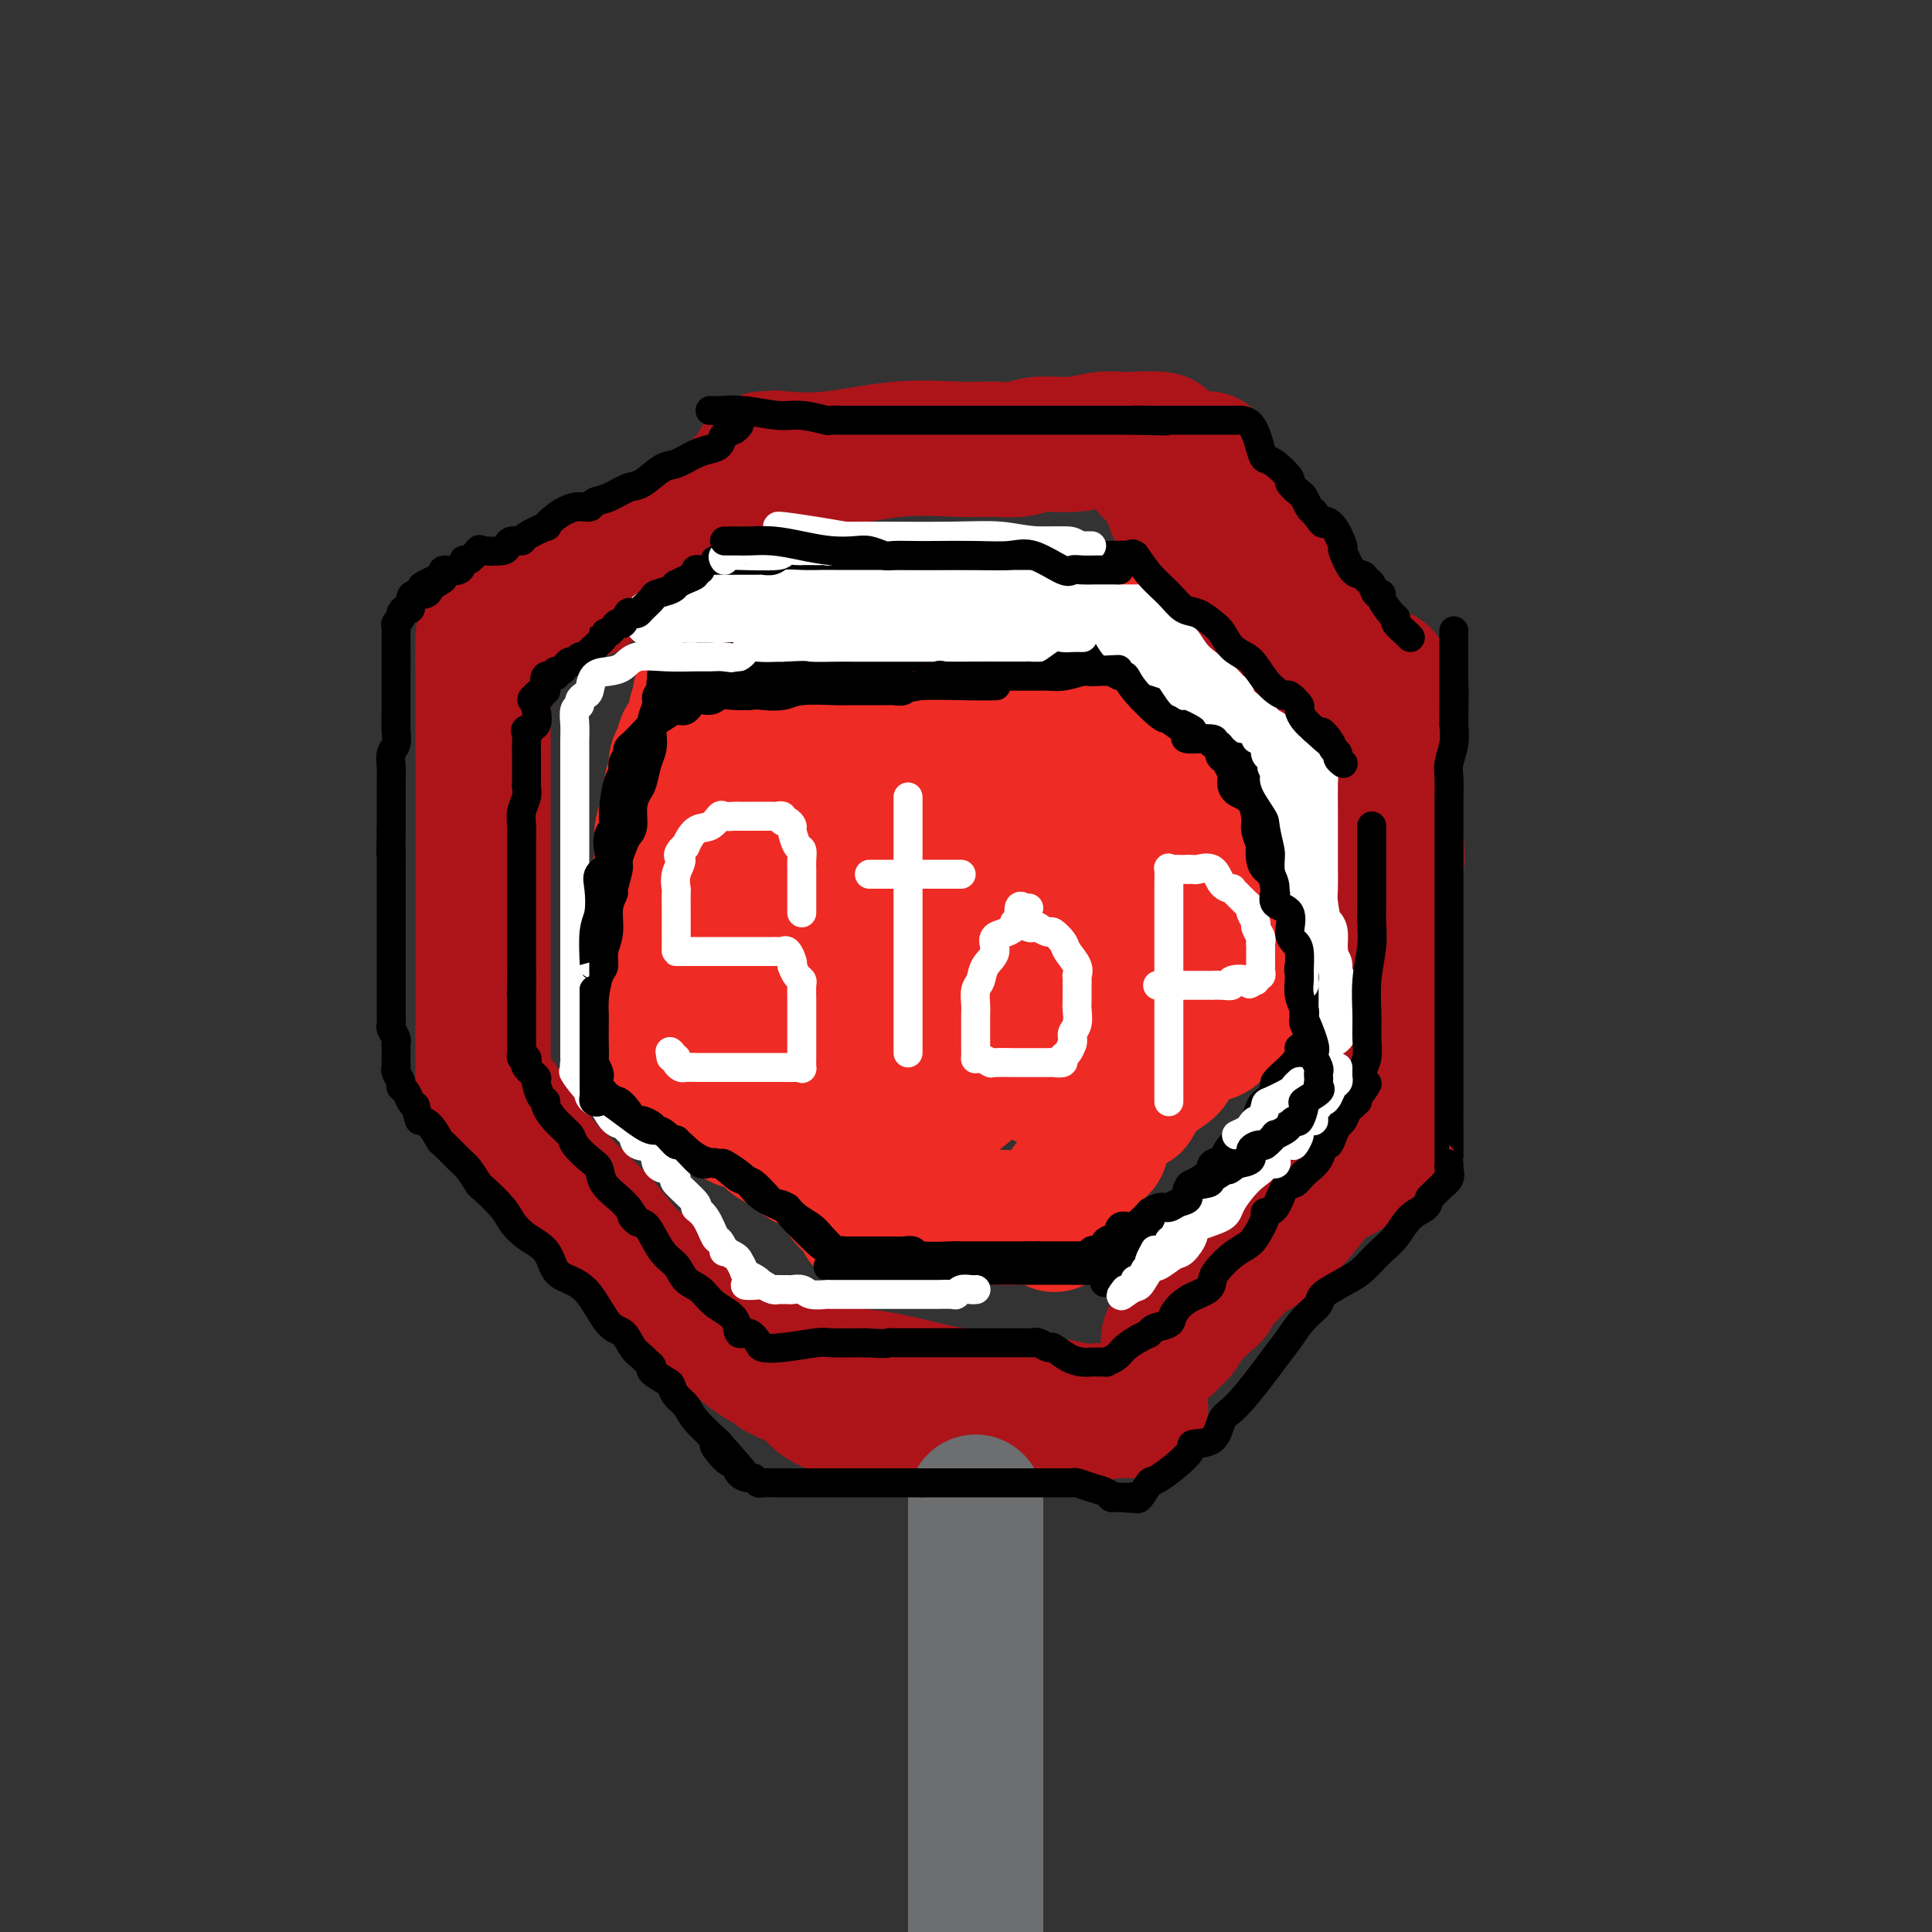 <svg viewBox='0 0 400 400' version='1.1' xmlns='http://www.w3.org/2000/svg' xmlns:xlink='http://www.w3.org/1999/xlink'><rect x="0" y="0" width="400" height="400" fill="#333333" stroke="none"/><g fill='none' stroke='rgb(173,20,25)' stroke-width='28' stroke-linecap='round' stroke-linejoin='round'><path d='M158,97c0.060,-0.452 0.119,-0.904 0,-1c-0.119,-0.096 -0.418,0.163 0,0c0.418,-0.163 1.552,-0.747 2,-1c0.448,-0.253 0.210,-0.173 2,0c1.790,0.173 5.609,0.439 10,0c4.391,-0.439 9.354,-1.582 14,-2c4.646,-0.418 8.974,-0.111 12,0c3.026,0.111 4.750,0.026 6,0c1.250,-0.026 2.027,0.008 2,0c-0.027,-0.008 -0.858,-0.059 0,0c0.858,0.059 3.403,0.226 5,0c1.597,-0.226 2.245,-0.845 4,-1c1.755,-0.155 4.617,0.155 7,0c2.383,-0.155 4.288,-0.773 6,-1c1.712,-0.227 3.230,-0.061 4,0c0.770,0.061 0.791,0.017 1,0c0.209,-0.017 0.604,-0.009 1,0'/><path d='M234,91c12.149,-0.577 4.522,0.980 2,2c-2.522,1.020 0.063,1.503 1,2c0.937,0.497 0.227,1.008 1,2c0.773,0.992 3.028,2.465 4,4c0.972,1.535 0.660,3.131 1,4c0.340,0.869 1.331,1.011 2,2c0.669,0.989 1.016,2.827 2,4c0.984,1.173 2.604,1.682 4,3c1.396,1.318 2.568,3.445 3,5c0.432,1.555 0.122,2.539 1,4c0.878,1.461 2.942,3.399 4,4c1.058,0.601 1.108,-0.133 1,0c-0.108,0.133 -0.375,1.135 0,2c0.375,0.865 1.392,1.595 2,2c0.608,0.405 0.807,0.486 1,1c0.193,0.514 0.382,1.461 1,2c0.618,0.539 1.667,0.670 2,1c0.333,0.330 -0.051,0.858 0,1c0.051,0.142 0.535,-0.102 1,0c0.465,0.102 0.909,0.549 1,1c0.091,0.451 -0.171,0.904 0,1c0.171,0.096 0.777,-0.167 1,0c0.223,0.167 0.064,0.762 0,1c-0.064,0.238 -0.032,0.119 0,0'/><path d='M158,95c0.109,0.501 0.218,1.001 0,1c-0.218,-0.001 -0.763,-0.504 -1,0c-0.237,0.504 -0.164,2.016 -1,3c-0.836,0.984 -2.579,1.440 -3,2c-0.421,0.560 0.481,1.224 0,2c-0.481,0.776 -2.346,1.665 -3,2c-0.654,0.335 -0.097,0.115 -1,1c-0.903,0.885 -3.266,2.875 -5,4c-1.734,1.125 -2.838,1.385 -4,2c-1.162,0.615 -2.383,1.587 -4,2c-1.617,0.413 -3.629,0.268 -5,1c-1.371,0.732 -2.100,2.341 -3,3c-0.900,0.659 -1.972,0.370 -3,1c-1.028,0.630 -2.014,2.181 -3,3c-0.986,0.819 -1.974,0.905 -3,1c-1.026,0.095 -2.090,0.197 -3,1c-0.910,0.803 -1.667,2.306 -3,3c-1.333,0.694 -3.243,0.578 -4,1c-0.757,0.422 -0.360,1.383 -1,2c-0.640,0.617 -2.315,0.889 -3,1c-0.685,0.111 -0.380,0.060 -1,0c-0.620,-0.060 -2.166,-0.130 -3,0c-0.834,0.130 -0.955,0.458 -1,1c-0.045,0.542 -0.013,1.298 0,2c0.013,0.702 0.006,1.351 0,2'/><path d='M100,136c-0.155,1.173 -0.041,1.605 0,2c0.041,0.395 0.011,0.755 0,2c-0.011,1.245 -0.003,3.377 0,5c0.003,1.623 0.001,2.738 0,4c-0.001,1.262 -0.000,2.672 0,4c0.000,1.328 0.000,2.575 0,4c-0.000,1.425 -0.000,3.028 0,5c0.000,1.972 0.000,4.312 0,6c-0.000,1.688 -0.000,2.725 0,4c0.000,1.275 0.000,2.790 0,4c-0.000,1.210 -0.000,2.117 0,4c0.000,1.883 0.000,4.742 0,7c-0.000,2.258 -0.000,3.915 0,5c0.000,1.085 0.000,1.599 0,3c-0.000,1.401 -0.000,3.688 0,5c0.000,1.312 0.000,1.650 0,3c-0.000,1.350 -0.000,3.712 0,5c0.000,1.288 0.000,1.501 0,2c-0.000,0.499 -0.000,1.284 0,2c0.000,0.716 0.000,1.361 0,2c-0.000,0.639 -0.000,1.270 0,2c0.000,0.730 0.000,1.558 0,2c-0.000,0.442 -0.000,0.497 0,1c0.000,0.503 0.000,1.454 0,2c0.000,0.546 -0.000,0.685 0,1c0.000,0.315 0.000,0.804 0,1c-0.000,0.196 0.000,0.098 0,0'/><path d='M250,95c-0.052,0.075 -0.104,0.151 0,1c0.104,0.849 0.364,2.473 1,4c0.636,1.527 1.648,2.958 3,5c1.352,2.042 3.044,4.694 4,6c0.956,1.306 1.175,1.267 2,3c0.825,1.733 2.257,5.236 4,7c1.743,1.764 3.798,1.787 5,3c1.202,1.213 1.552,3.617 3,5c1.448,1.383 3.993,1.744 5,3c1.007,1.256 0.477,3.407 1,4c0.523,0.593 2.101,-0.371 3,0c0.899,0.371 1.120,2.078 2,3c0.880,0.922 2.418,1.057 3,1c0.582,-0.057 0.208,-0.308 0,0c-0.208,0.308 -0.249,1.175 0,2c0.249,0.825 0.788,1.610 1,2c0.212,0.390 0.095,0.386 0,1c-0.095,0.614 -0.169,1.845 0,3c0.169,1.155 0.581,2.235 1,3c0.419,0.765 0.844,1.215 1,3c0.156,1.785 0.042,4.904 0,7c-0.042,2.096 -0.012,3.170 0,5c0.012,1.830 0.006,4.415 0,7'/><path d='M289,173c0.464,6.192 0.124,5.173 0,6c-0.124,0.827 -0.033,3.500 0,5c0.033,1.500 0.009,1.829 0,3c-0.009,1.171 -0.002,3.186 0,5c0.002,1.814 0.001,3.426 0,4c-0.001,0.574 -0.000,0.110 0,1c0.000,0.890 0.000,3.135 0,4c-0.000,0.865 -0.000,0.352 0,1c0.000,0.648 0.000,2.457 0,4c-0.000,1.543 -0.000,2.819 0,4c0.000,1.181 0.000,2.267 0,3c-0.000,0.733 -0.000,1.114 0,2c0.000,0.886 0.000,2.279 0,3c-0.000,0.721 -0.000,0.771 0,1c0.000,0.229 0.000,0.639 0,1c-0.000,0.361 -0.000,0.674 0,1c0.000,0.326 0.000,0.665 0,1c-0.000,0.335 -0.000,0.667 0,1c0.000,0.333 0.000,0.667 0,1c-0.000,0.333 -0.000,0.667 0,1c0.000,0.333 0.000,0.667 0,1c-0.000,0.333 -0.000,0.667 0,1c0.000,0.333 0.000,0.667 0,1'/><path d='M289,228c0.034,8.448 0.118,2.068 0,0c-0.118,-2.068 -0.437,0.176 -1,2c-0.563,1.824 -1.371,3.228 -2,4c-0.629,0.772 -1.079,0.914 -2,2c-0.921,1.086 -2.314,3.117 -3,4c-0.686,0.883 -0.666,0.617 -1,1c-0.334,0.383 -1.022,1.414 -2,2c-0.978,0.586 -2.247,0.726 -3,1c-0.753,0.274 -0.990,0.681 -2,2c-1.010,1.319 -2.793,3.551 -4,5c-1.207,1.449 -1.839,2.114 -3,3c-1.161,0.886 -2.850,1.992 -4,3c-1.150,1.008 -1.761,1.918 -2,2c-0.239,0.082 -0.106,-0.664 -1,0c-0.894,0.664 -2.814,2.739 -4,4c-1.186,1.261 -1.637,1.709 -2,2c-0.363,0.291 -0.636,0.425 -1,1c-0.364,0.575 -0.818,1.589 -1,2c-0.182,0.411 -0.091,0.218 -1,1c-0.909,0.782 -2.818,2.539 -4,4c-1.182,1.461 -1.637,2.626 -2,3c-0.363,0.374 -0.633,-0.044 -1,0c-0.367,0.044 -0.829,0.550 -1,1c-0.171,0.450 -0.049,0.843 0,1c0.049,0.157 0.024,0.079 0,0'/><path d='M104,229c-0.061,1.340 -0.121,2.680 0,3c0.121,0.320 0.424,-0.381 1,0c0.576,0.381 1.426,1.842 2,3c0.574,1.158 0.874,2.011 1,2c0.126,-0.011 0.080,-0.887 1,0c0.920,0.887 2.808,3.535 4,5c1.192,1.465 1.690,1.746 3,3c1.310,1.254 3.432,3.479 5,5c1.568,1.521 2.583,2.337 4,4c1.417,1.663 3.238,4.173 5,6c1.762,1.827 3.466,2.969 5,4c1.534,1.031 2.899,1.950 4,3c1.101,1.050 1.937,2.233 3,3c1.063,0.767 2.354,1.120 3,2c0.646,0.880 0.648,2.286 2,3c1.352,0.714 4.053,0.735 5,1c0.947,0.265 0.139,0.773 1,2c0.861,1.227 3.390,3.172 5,4c1.610,0.828 2.299,0.539 3,1c0.701,0.461 1.412,1.671 2,2c0.588,0.329 1.053,-0.225 2,0c0.947,0.225 2.375,1.227 3,2c0.625,0.773 0.446,1.318 1,2c0.554,0.682 1.839,1.502 3,2c1.161,0.498 2.197,0.672 3,1c0.803,0.328 1.372,0.808 2,1c0.628,0.192 1.314,0.096 2,0'/><path d='M179,293c5.401,2.785 2.904,0.746 3,0c0.096,-0.746 2.784,-0.200 6,0c3.216,0.200 6.959,0.054 10,0c3.041,-0.054 5.378,-0.014 8,0c2.622,0.014 5.527,0.004 7,0c1.473,-0.004 1.513,-0.001 2,0c0.487,0.001 1.421,0.001 2,0c0.579,-0.001 0.802,-0.004 1,0c0.198,0.004 0.370,0.015 1,0c0.630,-0.015 1.717,-0.057 3,0c1.283,0.057 2.763,0.211 4,0c1.237,-0.211 2.232,-0.789 3,-1c0.768,-0.211 1.311,-0.057 2,0c0.689,0.057 1.525,0.015 2,0c0.475,-0.015 0.589,-0.004 1,0c0.411,0.004 1.117,0.001 1,0c-0.117,-0.001 -1.059,-0.001 -2,0'/><path d='M233,292c7.681,-0.185 -0.117,-0.146 -4,0c-3.883,0.146 -3.851,0.399 -6,0c-2.149,-0.399 -6.478,-1.451 -11,-2c-4.522,-0.549 -9.238,-0.596 -13,-1c-3.762,-0.404 -6.570,-1.166 -10,-2c-3.430,-0.834 -7.482,-1.740 -11,-2c-3.518,-0.260 -6.501,0.127 -8,0c-1.499,-0.127 -1.515,-0.766 -2,-1c-0.485,-0.234 -1.441,-0.063 -2,0c-0.559,0.063 -0.723,0.017 -1,0c-0.277,-0.017 -0.666,-0.005 -1,0c-0.334,0.005 -0.612,0.001 -1,0c-0.388,-0.001 -0.888,-0.000 -1,0c-0.112,0.000 0.162,0.000 0,0c-0.162,-0.000 -0.761,-0.000 -1,0c-0.239,0.000 -0.120,0.000 0,0'/></g>
<g fill='none' stroke='rgb(109,110,112)' stroke-width='28' stroke-linecap='round' stroke-linejoin='round'><path d='M202,311c0.000,1.402 0.000,2.805 0,4c0.000,1.195 0.000,2.183 0,3c-0.000,0.817 0.000,1.465 0,3c0.000,1.535 0.000,3.959 0,6c-0.000,2.041 0.000,3.700 0,5c-0.000,1.300 -0.000,2.243 0,4c0.000,1.757 0.000,4.330 0,7c0.000,2.670 0.000,5.437 0,9c0.000,3.563 0.000,7.921 0,13c0.000,5.079 -0.000,10.880 0,17c0.000,6.120 0.000,12.560 0,19'/></g>
<g fill='none' stroke='rgb(238,43,36)' stroke-width='28' stroke-linecap='round' stroke-linejoin='round'><path d='M158,131c-0.176,0.000 -0.351,0.000 0,0c0.351,0.000 1.229,0.000 2,0c0.771,0.000 1.436,0.000 2,0c0.564,0.000 1.027,0.000 2,0c0.973,0.000 2.457,0.000 4,0c1.543,0.000 3.147,0.000 5,0c1.853,0.000 3.955,0.000 6,0c2.045,0.000 4.032,0.000 6,0c1.968,0.000 3.919,0.000 6,0c2.081,0.000 4.294,0.000 6,0c1.706,0.000 2.904,0.000 4,0c1.096,-0.000 2.088,0.000 3,0c0.912,0.000 1.743,0.000 3,0c1.257,0.000 2.938,0.000 4,0c1.062,0.000 1.504,-0.000 2,0c0.496,0.000 1.046,-0.000 2,0c0.954,0.000 2.311,-0.000 3,0c0.689,0.000 0.709,-0.000 2,0c1.291,0.000 3.851,-0.000 5,0c1.149,0.000 0.886,-0.000 1,0c0.114,0.000 0.604,0.000 1,0c0.396,0.000 0.698,0.000 1,0'/><path d='M228,131c10.804,0.145 2.813,0.508 0,1c-2.813,0.492 -0.449,1.114 1,2c1.449,0.886 1.985,2.036 2,3c0.015,0.964 -0.489,1.742 0,2c0.489,0.258 1.971,-0.005 3,1c1.029,1.005 1.605,3.277 2,4c0.395,0.723 0.609,-0.105 1,0c0.391,0.105 0.960,1.141 2,2c1.040,0.859 2.552,1.539 3,2c0.448,0.461 -0.168,0.701 0,1c0.168,0.299 1.118,0.657 2,1c0.882,0.343 1.695,0.670 2,1c0.305,0.330 0.103,0.662 0,1c-0.103,0.338 -0.108,0.682 1,1c1.108,0.318 3.330,0.611 4,1c0.670,0.389 -0.213,0.876 0,1c0.213,0.124 1.521,-0.113 2,0c0.479,0.113 0.128,0.577 0,1c-0.128,0.423 -0.035,0.806 0,1c0.035,0.194 0.010,0.198 0,1c-0.010,0.802 -0.005,2.401 0,4'/><path d='M253,162c0.000,1.327 0.000,1.644 0,3c-0.000,1.356 -0.001,3.751 0,5c0.001,1.249 0.003,1.352 0,2c-0.003,0.648 -0.011,1.840 0,3c0.011,1.160 0.041,2.286 0,3c-0.041,0.714 -0.154,1.016 0,2c0.154,0.984 0.576,2.652 1,4c0.424,1.348 0.850,2.377 1,3c0.150,0.623 0.024,0.840 0,1c-0.024,0.160 0.054,0.265 0,1c-0.054,0.735 -0.240,2.101 0,3c0.240,0.899 0.905,1.330 1,2c0.095,0.670 -0.382,1.580 0,2c0.382,0.420 1.623,0.350 2,1c0.377,0.650 -0.109,2.020 0,3c0.109,0.980 0.814,1.571 1,2c0.186,0.429 -0.146,0.695 0,1c0.146,0.305 0.771,0.650 1,1c0.229,0.350 0.061,0.707 0,1c-0.061,0.293 -0.016,0.522 0,1c0.016,0.478 0.004,1.206 -1,2c-1.004,0.794 -3.001,1.656 -4,2c-0.999,0.344 -0.999,0.172 -1,0'/><path d='M254,210c-1.379,0.960 -1.827,1.359 -2,2c-0.173,0.641 -0.071,1.522 -1,2c-0.929,0.478 -2.888,0.552 -4,1c-1.112,0.448 -1.378,1.270 -2,2c-0.622,0.730 -1.602,1.370 -2,2c-0.398,0.630 -0.216,1.252 -1,2c-0.784,0.748 -2.535,1.623 -4,3c-1.465,1.377 -2.643,3.256 -3,4c-0.357,0.744 0.109,0.351 -1,1c-1.109,0.649 -3.791,2.338 -5,4c-1.209,1.662 -0.945,3.298 -1,4c-0.055,0.702 -0.431,0.472 -1,1c-0.569,0.528 -1.333,1.815 -2,3c-0.667,1.185 -1.237,2.268 -2,3c-0.763,0.732 -1.720,1.114 -2,2c-0.280,0.886 0.118,2.276 0,3c-0.118,0.724 -0.753,0.782 -1,1c-0.247,0.218 -0.105,0.597 0,1c0.105,0.403 0.173,0.829 0,1c-0.173,0.171 -0.586,0.085 -1,0'/><path d='M219,252c-1.422,2.939 0.025,0.788 -1,0c-1.025,-0.788 -4.520,-0.211 -7,0c-2.480,0.211 -3.945,0.057 -5,0c-1.055,-0.057 -1.700,-0.015 -3,0c-1.300,0.015 -3.257,0.004 -5,0c-1.743,-0.004 -3.274,-0.001 -4,0c-0.726,0.001 -0.647,0.000 -1,0c-0.353,-0.000 -1.137,0.000 -2,0c-0.863,-0.000 -1.803,-0.001 -2,0c-0.197,0.001 0.350,0.005 0,0c-0.350,-0.005 -1.597,-0.018 -3,0c-1.403,0.018 -2.962,0.069 -4,0c-1.038,-0.069 -1.555,-0.258 -2,0c-0.445,0.258 -0.818,0.961 -1,1c-0.182,0.039 -0.172,-0.588 0,-1c0.172,-0.412 0.508,-0.611 0,-1c-0.508,-0.389 -1.859,-0.968 -3,-2c-1.141,-1.032 -2.070,-2.516 -3,-4'/><path d='M173,245c-1.346,-1.644 -1.710,-1.753 -2,-2c-0.290,-0.247 -0.507,-0.631 -1,-1c-0.493,-0.369 -1.261,-0.723 -2,-1c-0.739,-0.277 -1.450,-0.478 -2,-1c-0.550,-0.522 -0.939,-1.367 -2,-2c-1.061,-0.633 -2.792,-1.056 -4,-2c-1.208,-0.944 -1.891,-2.411 -3,-3c-1.109,-0.589 -2.644,-0.301 -4,-1c-1.356,-0.699 -2.534,-2.387 -3,-3c-0.466,-0.613 -0.220,-0.152 -1,-1c-0.780,-0.848 -2.585,-3.003 -4,-4c-1.415,-0.997 -2.441,-0.834 -3,-1c-0.559,-0.166 -0.651,-0.660 -1,-1c-0.349,-0.340 -0.954,-0.526 -1,-1c-0.046,-0.474 0.468,-1.238 0,-2c-0.468,-0.762 -1.919,-1.524 -3,-2c-1.081,-0.476 -1.791,-0.667 -2,-1c-0.209,-0.333 0.083,-0.810 0,-1c-0.083,-0.190 -0.542,-0.095 -1,0'/><path d='M134,215c-6.034,-4.841 -1.618,-1.945 0,-1c1.618,0.945 0.438,-0.061 0,-1c-0.438,-0.939 -0.132,-1.809 0,-3c0.132,-1.191 0.092,-2.701 0,-4c-0.092,-1.299 -0.236,-2.385 0,-4c0.236,-1.615 0.852,-3.759 1,-5c0.148,-1.241 -0.171,-1.578 0,-3c0.171,-1.422 0.833,-3.927 1,-6c0.167,-2.073 -0.161,-3.712 0,-5c0.161,-1.288 0.813,-2.226 1,-4c0.187,-1.774 -0.089,-4.385 0,-6c0.089,-1.615 0.545,-2.232 1,-3c0.455,-0.768 0.910,-1.685 1,-3c0.090,-1.315 -0.184,-3.029 0,-4c0.184,-0.971 0.828,-1.199 1,-2c0.172,-0.801 -0.127,-2.175 0,-3c0.127,-0.825 0.679,-1.100 1,-2c0.321,-0.900 0.412,-2.426 1,-3c0.588,-0.574 1.675,-0.196 2,-1c0.325,-0.804 -0.110,-2.789 0,-4c0.110,-1.211 0.764,-1.646 1,-2c0.236,-0.354 0.052,-0.625 0,-1c-0.052,-0.375 0.027,-0.853 0,-1c-0.027,-0.147 -0.161,0.037 0,1c0.161,0.963 0.617,2.704 1,4c0.383,1.296 0.691,2.148 1,3'/><path d='M147,152c0.544,2.545 0.902,5.407 1,8c0.098,2.593 -0.066,4.918 1,8c1.066,3.082 3.362,6.922 5,10c1.638,3.078 2.618,5.392 4,8c1.382,2.608 3.167,5.508 5,8c1.833,2.492 3.714,4.576 5,6c1.286,1.424 1.976,2.187 3,3c1.024,0.813 2.383,1.676 4,2c1.617,0.324 3.494,0.109 5,0c1.506,-0.109 2.642,-0.112 4,0c1.358,0.112 2.939,0.339 5,0c2.061,-0.339 4.601,-1.244 7,-3c2.399,-1.756 4.657,-4.363 7,-7c2.343,-2.637 4.771,-5.304 6,-7c1.229,-1.696 1.259,-2.422 2,-4c0.741,-1.578 2.193,-4.009 3,-7c0.807,-2.991 0.968,-6.541 1,-9c0.032,-2.459 -0.066,-3.825 0,-5c0.066,-1.175 0.296,-2.157 0,-3c-0.296,-0.843 -1.119,-1.546 -2,-2c-0.881,-0.454 -1.819,-0.658 -3,-1c-1.181,-0.342 -2.603,-0.823 -5,-1c-2.397,-0.177 -5.767,-0.051 -9,0c-3.233,0.051 -6.329,0.026 -9,0c-2.671,-0.026 -4.917,-0.055 -7,0c-2.083,0.055 -4.001,0.193 -6,1c-1.999,0.807 -4.077,2.283 -6,4c-1.923,1.717 -3.691,3.677 -5,5c-1.309,1.323 -2.160,2.010 -3,5c-0.840,2.990 -1.669,8.283 -2,12c-0.331,3.717 -0.166,5.859 0,8'/><path d='M158,191c-0.372,4.029 -0.303,4.102 0,6c0.303,1.898 0.840,5.621 2,9c1.160,3.379 2.945,6.415 5,9c2.055,2.585 4.382,4.720 7,7c2.618,2.280 5.526,4.706 8,6c2.474,1.294 4.512,1.455 6,2c1.488,0.545 2.425,1.473 3,2c0.575,0.527 0.789,0.651 2,0c1.211,-0.651 3.418,-2.078 6,-4c2.582,-1.922 5.540,-4.341 8,-7c2.460,-2.659 4.424,-5.560 6,-9c1.576,-3.440 2.765,-7.421 4,-10c1.235,-2.579 2.516,-3.757 3,-5c0.484,-1.243 0.171,-2.551 0,-4c-0.171,-1.449 -0.198,-3.038 0,-4c0.198,-0.962 0.622,-1.295 0,-2c-0.622,-0.705 -2.290,-1.782 -4,-3c-1.710,-1.218 -3.461,-2.579 -5,-3c-1.539,-0.421 -2.867,0.096 -5,0c-2.133,-0.096 -5.072,-0.807 -8,-1c-2.928,-0.193 -5.846,0.132 -9,0c-3.154,-0.132 -6.544,-0.722 -9,0c-2.456,0.722 -3.980,2.756 -5,4c-1.020,1.244 -1.538,1.696 -2,3c-0.462,1.304 -0.867,3.458 -1,6c-0.133,2.542 0.006,5.471 0,7c-0.006,1.529 -0.156,1.657 0,3c0.156,1.343 0.619,3.900 1,6c0.381,2.100 0.680,3.743 2,5c1.320,1.257 3.660,2.129 6,3'/><path d='M179,217c1.579,0.625 2.526,0.689 5,1c2.474,0.311 6.473,0.869 9,1c2.527,0.131 3.581,-0.166 5,-2c1.419,-1.834 3.203,-5.204 4,-7c0.797,-1.796 0.606,-2.017 1,-4c0.394,-1.983 1.373,-5.729 2,-9c0.627,-3.271 0.901,-6.066 1,-9c0.099,-2.934 0.023,-6.007 0,-8c-0.023,-1.993 0.009,-2.905 0,-5c-0.009,-2.095 -0.057,-5.372 0,-7c0.057,-1.628 0.219,-1.606 0,-2c-0.219,-0.394 -0.820,-1.202 -3,-3c-2.180,-1.798 -5.939,-4.586 -8,-6c-2.061,-1.414 -2.425,-1.456 -5,-2c-2.575,-0.544 -7.363,-1.591 -10,-2c-2.637,-0.409 -3.125,-0.181 -4,0c-0.875,0.181 -2.136,0.313 -4,0c-1.864,-0.313 -4.330,-1.073 -6,0c-1.670,1.073 -2.545,3.978 -4,6c-1.455,2.022 -3.490,3.161 -6,5c-2.510,1.839 -5.496,4.377 -7,6c-1.504,1.623 -1.527,2.330 -2,3c-0.473,0.670 -1.395,1.303 -2,2c-0.605,0.697 -0.894,1.457 -1,2c-0.106,0.543 -0.030,0.869 0,1c0.030,0.131 0.015,0.065 0,0'/><path d='M144,178c-3.282,3.802 -0.487,0.806 0,-1c0.487,-1.806 -1.333,-2.421 -2,-4c-0.667,-1.579 -0.181,-4.121 0,-5c0.181,-0.879 0.056,-0.093 0,-1c-0.056,-0.907 -0.045,-3.506 0,-5c0.045,-1.494 0.124,-1.881 0,-3c-0.124,-1.119 -0.451,-2.968 0,-4c0.451,-1.032 1.679,-1.247 2,-2c0.321,-0.753 -0.264,-2.043 0,-3c0.264,-0.957 1.378,-1.581 2,-2c0.622,-0.419 0.753,-0.634 1,-1c0.247,-0.366 0.611,-0.883 1,-1c0.389,-0.117 0.802,0.165 1,0c0.198,-0.165 0.179,-0.776 1,-1c0.821,-0.224 2.481,-0.060 4,0c1.519,0.060 2.896,0.016 4,0c1.104,-0.016 1.937,-0.004 4,0c2.063,0.004 5.358,0.001 8,0c2.642,-0.001 4.630,-0.000 7,0c2.370,0.000 5.122,-0.000 8,0c2.878,0.000 5.881,0.001 9,0c3.119,-0.001 6.355,-0.004 9,0c2.645,0.004 4.700,0.015 6,0c1.300,-0.015 1.846,-0.057 2,0c0.154,0.057 -0.082,0.211 0,0c0.082,-0.211 0.484,-0.788 1,0c0.516,0.788 1.148,2.939 2,5c0.852,2.061 1.926,4.030 3,6'/><path d='M217,156c1.196,2.635 1.687,3.722 2,5c0.313,1.278 0.447,2.748 1,4c0.553,1.252 1.523,2.285 2,4c0.477,1.715 0.461,4.111 1,6c0.539,1.889 1.633,3.272 2,5c0.367,1.728 0.006,3.800 0,4c-0.006,0.200 0.342,-1.472 1,0c0.658,1.472 1.626,6.090 2,8c0.374,1.910 0.153,1.113 0,1c-0.153,-0.113 -0.237,0.457 0,1c0.237,0.543 0.796,1.058 1,1c0.204,-0.058 0.055,-0.689 0,-1c-0.055,-0.311 -0.015,-0.302 0,-3c0.015,-2.698 0.004,-8.101 0,-11c-0.004,-2.899 -0.001,-3.292 0,-5c0.001,-1.708 0.000,-4.729 0,-7c-0.000,-2.271 -0.000,-3.792 0,-6c0.000,-2.208 0.000,-5.102 0,-7c-0.000,-1.898 -0.000,-2.799 0,-4c0.000,-1.201 0.000,-2.703 0,-4c-0.000,-1.297 -0.000,-2.388 0,-3c0.000,-0.612 0.000,-0.746 0,-1c-0.000,-0.254 -0.000,-0.627 0,-1'/><path d='M229,142c-0.014,-8.661 -0.050,-3.813 0,-2c0.050,1.813 0.184,0.592 0,0c-0.184,-0.592 -0.687,-0.555 -1,-1c-0.313,-0.445 -0.437,-1.373 -1,-2c-0.563,-0.627 -1.564,-0.952 -3,-1c-1.436,-0.048 -3.306,0.183 -4,0c-0.694,-0.183 -0.213,-0.779 -1,-1c-0.787,-0.221 -2.842,-0.067 -4,0c-1.158,0.067 -1.417,0.049 -2,0c-0.583,-0.049 -1.489,-0.127 -3,0c-1.511,0.127 -3.628,0.459 -5,1c-1.372,0.541 -2.000,1.291 -3,2c-1.000,0.709 -2.373,1.378 -3,2c-0.627,0.622 -0.508,1.197 -1,2c-0.492,0.803 -1.596,1.834 -2,2c-0.404,0.166 -0.109,-0.532 0,0c0.109,0.532 0.031,2.295 0,3c-0.031,0.705 -0.016,0.353 0,0'/><path d='M230,169c-0.000,0.383 -0.000,0.766 0,2c0.000,1.234 0.000,3.320 0,5c-0.000,1.680 -0.000,2.955 0,5c0.000,2.045 0.000,4.860 0,7c-0.000,2.140 -0.000,3.606 0,5c0.000,1.394 0.000,2.717 0,4c-0.000,1.283 -0.000,2.528 0,4c0.000,1.472 0.001,3.173 0,4c-0.001,0.827 -0.003,0.780 0,1c0.003,0.220 0.013,0.706 0,1c-0.013,0.294 -0.048,0.396 0,1c0.048,0.604 0.179,1.709 0,2c-0.179,0.291 -0.668,-0.231 -1,0c-0.332,0.231 -0.509,1.214 -1,2c-0.491,0.786 -1.297,1.376 -2,2c-0.703,0.624 -1.301,1.284 -2,2c-0.699,0.716 -1.497,1.488 -2,2c-0.503,0.512 -0.709,0.764 -1,1c-0.291,0.236 -0.666,0.455 -1,1c-0.334,0.545 -0.629,1.416 -1,2c-0.371,0.584 -0.820,0.881 -1,1c-0.180,0.119 -0.090,0.059 0,0'/><path d='M217,224c0.000,0.000 0.100,0.100 0.1,0.1'/></g>
<g fill='none' stroke='rgb(0,0,0)' stroke-width='6' stroke-linecap='round' stroke-linejoin='round'><path d='M147,85c0.412,-0.009 0.825,-0.017 1,0c0.175,0.017 0.114,0.061 1,0c0.886,-0.061 2.719,-0.227 5,0c2.281,0.227 5.011,0.845 7,1c1.989,0.155 3.238,-0.155 5,0c1.762,0.155 4.037,0.774 5,1c0.963,0.226 0.613,0.061 1,0c0.387,-0.061 1.512,-0.016 2,0c0.488,0.016 0.339,0.004 1,0c0.661,-0.004 2.134,-0.001 3,0c0.866,0.001 1.127,0.000 2,0c0.873,-0.000 2.358,-0.000 4,0c1.642,0.000 3.441,0.000 5,0c1.559,-0.000 2.879,-0.000 4,0c1.121,0.000 2.045,0.000 3,0c0.955,-0.000 1.942,-0.000 3,0c1.058,0.000 2.188,0.000 3,0c0.812,-0.000 1.308,-0.000 2,0c0.692,0.000 1.582,0.000 2,0c0.418,-0.000 0.364,-0.000 1,0c0.636,0.000 1.962,0.000 3,0c1.038,-0.000 1.788,-0.000 3,0c1.212,0.000 2.886,0.000 4,0c1.114,-0.000 1.670,-0.000 3,0c1.330,0.000 3.435,0.000 5,0c1.565,-0.000 2.590,-0.000 4,0c1.410,0.000 3.205,0.000 5,0'/><path d='M234,87c13.798,0.309 4.795,0.083 2,0c-2.795,-0.083 0.620,-0.022 2,0c1.380,0.022 0.727,0.006 1,0c0.273,-0.006 1.474,-0.002 3,0c1.526,0.002 3.379,0.000 5,0c1.621,-0.000 3.010,0.000 4,0c0.990,-0.000 1.581,-0.001 2,0c0.419,0.001 0.665,0.003 1,0c0.335,-0.003 0.758,-0.011 1,0c0.242,0.011 0.304,0.042 1,0c0.696,-0.042 2.027,-0.158 3,1c0.973,1.158 1.590,3.590 2,5c0.410,1.410 0.614,1.796 1,2c0.386,0.204 0.954,0.225 2,1c1.046,0.775 2.570,2.305 3,3c0.430,0.695 -0.236,0.554 0,1c0.236,0.446 1.372,1.481 2,2c0.628,0.519 0.746,0.524 1,1c0.254,0.476 0.644,1.422 1,2c0.356,0.578 0.678,0.789 1,1'/><path d='M272,106c2.377,3.242 1.820,2.347 2,2c0.180,-0.347 1.099,-0.146 2,1c0.901,1.146 1.785,3.239 2,4c0.215,0.761 -0.241,0.192 0,1c0.241,0.808 1.177,2.995 2,4c0.823,1.005 1.531,0.829 2,1c0.469,0.171 0.698,0.688 1,1c0.302,0.312 0.676,0.420 1,1c0.324,0.580 0.599,1.633 1,2c0.401,0.367 0.929,0.048 1,0c0.071,-0.048 -0.314,0.176 0,1c0.314,0.824 1.328,2.249 2,3c0.672,0.751 1.003,0.828 1,1c-0.003,0.172 -0.341,0.438 0,1c0.341,0.562 1.361,1.421 2,2c0.639,0.579 0.897,0.880 1,1c0.103,0.120 0.052,0.060 0,0'/><path d='M153,87c-0.015,0.449 -0.031,0.897 0,1c0.031,0.103 0.108,-0.141 0,0c-0.108,0.141 -0.401,0.667 -1,1c-0.599,0.333 -1.504,0.475 -2,1c-0.496,0.525 -0.582,1.434 -1,2c-0.418,0.566 -1.169,0.789 -2,1c-0.831,0.211 -1.744,0.408 -3,1c-1.256,0.592 -2.857,1.577 -4,2c-1.143,0.423 -1.830,0.284 -3,1c-1.170,0.716 -2.823,2.287 -4,3c-1.177,0.713 -1.878,0.568 -3,1c-1.122,0.432 -2.663,1.442 -4,2c-1.337,0.558 -2.468,0.665 -3,1c-0.532,0.335 -0.464,0.897 -1,1c-0.536,0.103 -1.675,-0.253 -3,0c-1.325,0.253 -2.837,1.115 -4,2c-1.163,0.885 -1.978,1.791 -2,2c-0.022,0.209 0.751,-0.281 0,0c-0.751,0.281 -3.024,1.333 -4,2c-0.976,0.667 -0.654,0.950 -1,1c-0.346,0.050 -1.359,-0.132 -2,0c-0.641,0.132 -0.910,0.579 -1,1c-0.090,0.421 0.001,0.814 -1,1c-1.001,0.186 -3.092,0.163 -4,0c-0.908,-0.163 -0.633,-0.465 -1,0c-0.367,0.465 -1.377,1.696 -2,2c-0.623,0.304 -0.858,-0.321 -1,0c-0.142,0.321 -0.192,1.586 -1,2c-0.808,0.414 -2.374,-0.025 -3,0c-0.626,0.025 -0.313,0.512 0,1'/><path d='M92,119c-8.688,4.200 -2.909,1.699 -1,1c1.909,-0.699 -0.053,0.403 -1,1c-0.947,0.597 -0.880,0.690 -1,1c-0.120,0.310 -0.427,0.839 -1,1c-0.573,0.161 -1.411,-0.045 -2,0c-0.589,0.045 -0.927,0.341 -1,1c-0.073,0.659 0.120,1.682 0,2c-0.120,0.318 -0.554,-0.070 -1,0c-0.446,0.070 -0.904,0.597 -1,1c-0.096,0.403 0.170,0.683 0,1c-0.170,0.317 -0.778,0.670 -1,1c-0.222,0.330 -0.060,0.637 0,1c0.060,0.363 0.016,0.783 0,1c-0.016,0.217 -0.004,0.232 0,1c0.004,0.768 0.001,2.289 0,3c-0.001,0.711 -0.000,0.613 0,1c0.000,0.387 0.000,1.259 0,2c-0.000,0.741 0.000,1.353 0,2c-0.000,0.647 -0.000,1.331 0,2c0.000,0.669 0.001,1.324 0,2c-0.001,0.676 -0.004,1.374 0,2c0.004,0.626 0.015,1.182 0,2c-0.015,0.818 -0.057,1.899 0,3c0.057,1.101 0.211,2.223 0,3c-0.211,0.777 -0.789,1.208 -1,2c-0.211,0.792 -0.057,1.946 0,3c0.057,1.054 0.015,2.009 0,3c-0.015,0.991 -0.004,2.018 0,3c0.004,0.982 0.001,1.918 0,3c-0.001,1.082 -0.000,2.309 0,3c0.000,0.691 0.000,0.845 0,1'/><path d='M81,172c-0.155,7.224 -0.041,4.283 0,4c0.041,-0.283 0.011,2.092 0,3c-0.011,0.908 -0.003,0.349 0,1c0.003,0.651 0.001,2.511 0,4c-0.001,1.489 -0.000,2.606 0,3c0.000,0.394 0.000,0.066 0,1c-0.000,0.934 -0.000,3.131 0,4c0.000,0.869 0.000,0.411 0,1c-0.000,0.589 0.000,2.227 0,3c-0.000,0.773 -0.000,0.682 0,1c0.000,0.318 0.000,1.044 0,2c-0.000,0.956 -0.000,2.143 0,3c0.000,0.857 0.000,1.385 0,2c-0.000,0.615 -0.001,1.315 0,2c0.001,0.685 0.004,1.353 0,2c-0.004,0.647 -0.015,1.273 0,2c0.015,0.727 0.057,1.556 0,2c-0.057,0.444 -0.211,0.504 0,1c0.211,0.496 0.789,1.428 1,2c0.211,0.572 0.057,0.783 0,1c-0.057,0.217 -0.016,0.438 0,1c0.016,0.562 0.008,1.464 0,2c-0.008,0.536 -0.017,0.707 0,1c0.017,0.293 0.060,0.707 0,1c-0.060,0.293 -0.223,0.463 0,1c0.223,0.537 0.833,1.439 1,2c0.167,0.561 -0.110,0.779 0,1c0.110,0.221 0.607,0.444 1,1c0.393,0.556 0.684,1.445 1,2c0.316,0.555 0.658,0.778 1,1'/><path d='M86,229c0.910,3.142 0.684,2.995 1,3c0.316,0.005 1.172,0.160 2,1c0.828,0.840 1.627,2.366 2,3c0.373,0.634 0.321,0.377 1,1c0.679,0.623 2.091,2.127 3,3c0.909,0.873 1.317,1.115 2,2c0.683,0.885 1.641,2.414 2,3c0.359,0.586 0.120,0.227 1,1c0.880,0.773 2.878,2.676 4,4c1.122,1.324 1.366,2.070 2,3c0.634,0.930 1.656,2.045 3,3c1.344,0.955 3.010,1.752 4,3c0.990,1.248 1.305,2.949 2,4c0.695,1.051 1.772,1.454 3,2c1.228,0.546 2.609,1.235 4,3c1.391,1.765 2.792,4.605 4,6c1.208,1.395 2.223,1.344 3,2c0.777,0.656 1.316,2.020 2,3c0.684,0.980 1.514,1.576 2,2c0.486,0.424 0.627,0.676 1,1c0.373,0.324 0.978,0.720 1,1c0.022,0.280 -0.537,0.445 0,1c0.537,0.555 2.172,1.501 3,2c0.828,0.499 0.849,0.550 1,1c0.151,0.450 0.433,1.297 1,2c0.567,0.703 1.420,1.261 2,2c0.580,0.739 0.887,1.661 2,3c1.113,1.339 3.032,3.097 4,4c0.968,0.903 0.984,0.952 1,1'/><path d='M149,299c9.716,10.943 2.505,3.300 0,1c-2.505,-2.300 -0.304,0.742 1,2c1.304,1.258 1.712,0.733 2,1c0.288,0.267 0.457,1.325 1,2c0.543,0.675 1.460,0.965 2,1c0.540,0.035 0.703,-0.187 1,0c0.297,0.187 0.728,0.782 1,1c0.272,0.218 0.385,0.058 1,0c0.615,-0.058 1.733,-0.016 3,0c1.267,0.016 2.683,0.004 5,0c2.317,-0.004 5.537,-0.001 8,0c2.463,0.001 4.170,0.000 5,0c0.830,-0.000 0.782,-0.000 1,0c0.218,0.000 0.702,0.000 1,0c0.298,-0.000 0.410,-0.000 1,0c0.590,0.000 1.659,0.000 3,0c1.341,-0.000 2.955,-0.000 4,0c1.045,0.000 1.523,0.000 2,0'/><path d='M191,307c5.643,0.000 4.749,0.000 5,0c0.251,-0.000 1.647,-0.000 3,0c1.353,0.000 2.663,0.000 4,0c1.337,-0.000 2.699,-0.000 3,0c0.301,0.000 -0.461,0.000 0,0c0.461,-0.000 2.143,-0.000 3,0c0.857,0.000 0.887,0.000 2,0c1.113,-0.000 3.307,-0.000 4,0c0.693,0.000 -0.116,0.000 0,0c0.116,-0.000 1.158,-0.000 2,0c0.842,0.000 1.483,0.000 2,0c0.517,-0.000 0.911,-0.001 1,0c0.089,0.001 -0.125,0.003 0,0c0.125,-0.003 0.590,-0.012 1,0c0.410,0.012 0.764,0.045 1,0c0.236,-0.045 0.353,-0.170 1,0c0.647,0.170 1.823,0.633 3,1c1.177,0.367 2.355,0.637 3,1c0.645,0.363 0.756,0.818 1,1c0.244,0.182 0.622,0.091 1,0'/><path d='M231,310c6.384,0.461 2.345,0.112 1,0c-1.345,-0.112 0.005,0.013 1,0c0.995,-0.013 1.634,-0.164 2,0c0.366,0.164 0.459,0.643 1,0c0.541,-0.643 1.532,-2.407 2,-3c0.468,-0.593 0.415,-0.015 2,-1c1.585,-0.985 4.810,-3.534 6,-5c1.190,-1.466 0.346,-1.848 1,-2c0.654,-0.152 2.807,-0.073 4,-1c1.193,-0.927 1.425,-2.859 2,-4c0.575,-1.141 1.493,-1.491 3,-3c1.507,-1.509 3.602,-4.176 5,-6c1.398,-1.824 2.097,-2.805 3,-4c0.903,-1.195 2.010,-2.603 3,-4c0.990,-1.397 1.865,-2.783 3,-4c1.135,-1.217 2.531,-2.266 3,-3c0.469,-0.734 0.012,-1.155 1,-2c0.988,-0.845 3.423,-2.115 5,-3c1.577,-0.885 2.298,-1.385 3,-2c0.702,-0.615 1.386,-1.344 2,-2c0.614,-0.656 1.159,-1.239 2,-2c0.841,-0.761 1.978,-1.699 3,-3c1.022,-1.301 1.929,-2.966 3,-4c1.071,-1.034 2.306,-1.438 3,-2c0.694,-0.562 0.847,-1.281 1,-2'/><path d='M296,248c4.641,-4.514 3.244,-3.301 3,-3c-0.244,0.301 0.667,-0.312 1,-1c0.333,-0.688 0.089,-1.450 0,-2c-0.089,-0.550 -0.024,-0.887 0,-1c0.024,-0.113 0.006,-0.000 0,0c-0.006,0.000 -0.002,-0.112 0,-1c0.002,-0.888 0.000,-2.550 0,-4c-0.000,-1.450 -0.000,-2.686 0,-4c0.000,-1.314 0.000,-2.706 0,-4c-0.000,-1.294 -0.000,-2.489 0,-4c0.000,-1.511 0.000,-3.339 0,-5c-0.000,-1.661 -0.000,-3.154 0,-5c0.000,-1.846 -0.000,-4.044 0,-6c0.000,-1.956 0.000,-3.671 0,-6c-0.000,-2.329 -0.000,-5.271 0,-7c0.000,-1.729 0.000,-2.244 0,-4c-0.000,-1.756 -0.000,-4.751 0,-7c0.000,-2.249 0.000,-3.750 0,-5c-0.000,-1.250 -0.001,-2.248 0,-4c0.001,-1.752 0.004,-4.257 0,-6c-0.004,-1.743 -0.015,-2.724 0,-4c0.015,-1.276 0.056,-2.847 0,-4c-0.056,-1.153 -0.207,-1.887 0,-3c0.207,-1.113 0.774,-2.604 1,-4c0.226,-1.396 0.113,-2.698 0,-4'/><path d='M301,150c0.155,-14.226 0.041,-3.791 0,-1c-0.041,2.791 -0.011,-2.062 0,-4c0.011,-1.938 0.003,-0.961 0,-1c-0.003,-0.039 -0.001,-1.093 0,-2c0.001,-0.907 0.000,-1.669 0,-2c-0.000,-0.331 -0.000,-0.233 0,-1c0.000,-0.767 0.000,-2.398 0,-3c-0.000,-0.602 -0.000,-0.175 0,0c0.000,0.175 0.000,0.098 0,-1c-0.000,-1.098 -0.000,-3.219 0,-4c0.000,-0.781 0.000,-0.223 0,0c-0.000,0.223 -0.000,0.112 0,0'/></g>
<g fill='none' stroke='rgb(255,255,255)' stroke-width='12' stroke-linecap='round' stroke-linejoin='round'><path d='M146,127c-0.099,0.000 -0.197,0.000 1,0c1.197,0.000 3.690,-0.000 5,0c1.310,0.000 1.438,0.000 3,0c1.562,-0.000 4.557,0.000 6,0c1.443,0.000 1.333,-0.000 2,0c0.667,0.000 2.110,0.000 3,0c0.890,-0.000 1.226,0.000 2,0c0.774,0.000 1.985,-0.000 3,0c1.015,0.000 1.833,0.000 3,0c1.167,-0.000 2.684,0.000 4,0c1.316,0.000 2.430,0.000 4,0c1.570,0.000 3.594,-0.000 5,0c1.406,0.000 2.193,0.000 3,0c0.807,0.000 1.635,-0.000 3,0c1.365,0.000 3.266,0.000 4,0c0.734,0.000 0.301,0.000 1,0c0.699,0.000 2.528,0.000 4,0c1.472,0.000 2.585,0.000 3,0c0.415,0.000 0.130,0.000 1,0c0.870,0.000 2.893,0.000 4,0c1.107,0.000 1.297,0.000 2,0c0.703,0.000 1.920,0.000 3,0c1.080,0.000 2.023,-0.000 3,0c0.977,0.000 1.989,0.000 3,0'/><path d='M221,127c12.355,0.000 5.744,0.000 4,0c-1.744,-0.000 1.381,-0.000 3,0c1.619,0.000 1.733,0.000 2,0c0.267,-0.000 0.687,-0.000 1,0c0.313,0.000 0.519,0.001 1,0c0.481,-0.001 1.238,-0.004 2,0c0.762,0.004 1.530,0.014 2,0c0.470,-0.014 0.643,-0.052 1,0c0.357,0.052 0.897,0.193 1,0c0.103,-0.193 -0.232,-0.722 0,0c0.232,0.722 1.032,2.694 2,4c0.968,1.306 2.106,1.946 3,3c0.894,1.054 1.546,2.522 3,4c1.454,1.478 3.710,2.967 5,4c1.290,1.033 1.614,1.610 2,2c0.386,0.390 0.835,0.592 1,1c0.165,0.408 0.046,1.023 1,2c0.954,0.977 2.980,2.317 4,3c1.020,0.683 1.033,0.708 1,1c-0.033,0.292 -0.112,0.852 0,1c0.112,0.148 0.415,-0.114 1,0c0.585,0.114 1.453,0.604 2,1c0.547,0.396 0.774,0.698 1,1'/><path d='M264,154c4.581,4.355 2.533,1.744 2,1c-0.533,-0.744 0.448,0.379 1,1c0.552,0.621 0.673,0.740 1,1c0.327,0.260 0.858,0.661 1,1c0.142,0.339 -0.106,0.617 0,1c0.106,0.383 0.564,0.871 1,1c0.436,0.129 0.849,-0.100 1,0c0.151,0.100 0.040,0.528 0,2c-0.040,1.472 -0.011,3.987 0,6c0.011,2.013 0.002,3.523 0,5c-0.002,1.477 0.002,2.922 0,4c-0.002,1.078 -0.011,1.789 0,3c0.011,1.211 0.042,2.921 0,4c-0.042,1.079 -0.155,1.526 0,3c0.155,1.474 0.580,3.974 1,5c0.420,1.026 0.834,0.579 1,1c0.166,0.421 0.083,1.711 0,3'/><path d='M273,196c0.552,6.374 0.933,4.308 1,4c0.067,-0.308 -0.178,1.141 0,2c0.178,0.859 0.780,1.130 1,2c0.220,0.870 0.059,2.341 0,3c-0.059,0.659 -0.016,0.505 0,1c0.016,0.495 0.004,1.639 0,2c-0.004,0.361 -0.001,-0.061 0,0c0.001,0.061 0.000,0.604 0,1c-0.000,0.396 -0.000,0.645 0,1c0.000,0.355 0.000,0.816 0,1c-0.000,0.184 -0.000,0.092 0,0'/><path d='M225,120c-0.275,0.000 -0.551,0.000 -1,0c-0.449,-0.000 -1.072,-0.000 -2,0c-0.928,0.000 -2.161,0.000 -4,0c-1.839,-0.000 -4.285,-0.000 -7,0c-2.715,0.000 -5.700,0.000 -8,0c-2.300,-0.000 -3.915,-0.000 -5,0c-1.085,0.000 -1.640,0.000 -2,0c-0.360,-0.000 -0.527,-0.000 -1,0c-0.473,0.000 -1.254,0.000 -2,0c-0.746,-0.000 -1.458,-0.000 -3,0c-1.542,0.000 -3.913,0.000 -6,0c-2.087,-0.000 -3.890,-0.001 -6,0c-2.110,0.001 -4.529,0.003 -6,0c-1.471,-0.003 -1.995,-0.011 -3,0c-1.005,0.011 -2.492,0.040 -3,0c-0.508,-0.040 -0.037,-0.151 0,0c0.037,0.151 -0.361,0.562 -1,1c-0.639,0.438 -1.519,0.902 -2,1c-0.481,0.098 -0.563,-0.170 -1,0c-0.437,0.170 -1.231,0.777 -2,1c-0.769,0.223 -1.515,0.060 -2,0c-0.485,-0.060 -0.710,-0.017 -1,0c-0.290,0.017 -0.645,0.009 -1,0'/><path d='M156,123c-1.699,0.395 -0.945,-0.118 -1,0c-0.055,0.118 -0.917,0.868 -2,1c-1.083,0.132 -2.387,-0.353 -3,0c-0.613,0.353 -0.535,1.545 -1,2c-0.465,0.455 -1.472,0.174 -2,0c-0.528,-0.174 -0.576,-0.243 -1,0c-0.424,0.243 -1.222,0.796 -2,1c-0.778,0.204 -1.536,0.058 -2,0c-0.464,-0.058 -0.636,-0.030 -1,0c-0.364,0.030 -0.921,0.060 -1,0c-0.079,-0.060 0.319,-0.212 0,0c-0.319,0.212 -1.355,0.788 -2,1c-0.645,0.212 -0.899,0.061 -1,0c-0.101,-0.061 -0.051,-0.030 0,0'/><path d='M135,128c0.000,0.000 0.100,0.100 0.1,0.1'/><path d='M183,116c0.426,-0.030 0.852,-0.061 1,0c0.148,0.061 0.017,0.212 1,0c0.983,-0.212 3.078,-0.789 4,-1c0.922,-0.211 0.670,-0.057 2,0c1.330,0.057 4.243,0.015 8,0c3.757,-0.015 8.357,-0.004 12,0c3.643,0.004 6.327,0.001 8,0c1.673,-0.001 2.335,-0.000 2,0c-0.335,0.000 -1.668,0.000 -3,0'/><path d='M218,115c5.119,-0.094 0.416,0.171 -3,0c-3.416,-0.171 -5.545,-0.778 -8,-1c-2.455,-0.222 -5.236,-0.060 -10,0c-4.764,0.060 -11.511,0.016 -15,0c-3.489,-0.016 -3.720,-0.004 -4,0c-0.280,0.004 -0.610,0.001 -1,0c-0.390,-0.001 -0.840,0.000 -1,0c-0.160,-0.000 -0.031,-0.002 -1,0c-0.969,0.002 -3.036,0.009 -4,0c-0.964,-0.009 -0.824,-0.032 -2,0c-1.176,0.032 -3.669,0.120 -5,0c-1.331,-0.120 -1.499,-0.449 -2,0c-0.501,0.449 -1.335,1.675 -2,2c-0.665,0.325 -1.160,-0.250 -2,0c-0.840,0.250 -2.023,1.325 -3,2c-0.977,0.675 -1.747,0.949 -2,1c-0.253,0.051 0.010,-0.122 0,0c-0.010,0.122 -0.294,0.541 -1,1c-0.706,0.459 -1.836,0.960 -3,1c-1.164,0.040 -2.364,-0.381 -3,0c-0.636,0.381 -0.710,1.564 -1,2c-0.290,0.436 -0.797,0.125 -1,0c-0.203,-0.125 -0.101,-0.062 0,0'/></g>
<g fill='none' stroke='rgb(0,0,0)' stroke-width='6' stroke-linecap='round' stroke-linejoin='round'><path d='M148,116c1.402,-0.000 2.805,-0.000 4,0c1.195,0.000 2.183,0.001 3,0c0.817,-0.001 1.463,-0.004 2,0c0.537,0.004 0.964,0.015 1,0c0.036,-0.015 -0.320,-0.057 0,0c0.320,0.057 1.316,0.211 2,0c0.684,-0.211 1.055,-0.789 2,-1c0.945,-0.211 2.465,-0.057 4,0c1.535,0.057 3.085,0.015 4,0c0.915,-0.015 1.195,-0.004 3,0c1.805,0.004 5.136,0.001 7,0c1.864,-0.001 2.262,-0.000 3,0c0.738,0.000 1.818,0.000 3,0c1.182,-0.000 2.468,-0.000 3,0c0.532,0.000 0.310,0.000 1,0c0.690,-0.000 2.292,-0.000 3,0c0.708,0.000 0.521,0.000 1,0c0.479,-0.000 1.623,-0.000 3,0c1.377,0.000 2.985,0.000 4,0c1.015,-0.000 1.435,-0.000 3,0c1.565,0.000 4.276,0.000 6,0c1.724,-0.000 2.462,-0.000 3,0c0.538,0.000 0.875,0.000 2,0c1.125,-0.000 3.039,-0.000 4,0c0.961,0.000 0.969,0.000 2,0c1.031,-0.000 3.085,-0.000 4,0c0.915,0.000 0.690,0.000 1,0c0.310,-0.000 1.155,-0.000 2,0'/><path d='M228,115c12.781,-0.154 4.734,-0.041 2,0c-2.734,0.041 -0.157,0.008 1,0c1.157,-0.008 0.892,0.010 1,0c0.108,-0.010 0.588,-0.047 1,0c0.412,0.047 0.757,0.177 1,0c0.243,-0.177 0.386,-0.662 1,0c0.614,0.662 1.701,2.471 3,4c1.299,1.529 2.809,2.779 4,4c1.191,1.221 2.061,2.414 3,3c0.939,0.586 1.946,0.566 3,1c1.054,0.434 2.154,1.322 3,2c0.846,0.678 1.436,1.147 2,2c0.564,0.853 1.100,2.089 2,3c0.900,0.911 2.162,1.496 3,2c0.838,0.504 1.251,0.927 2,2c0.749,1.073 1.832,2.798 3,4c1.168,1.202 2.420,1.883 3,2c0.580,0.117 0.487,-0.331 1,0c0.513,0.331 1.632,1.439 2,2c0.368,0.561 -0.016,0.574 0,1c0.016,0.426 0.433,1.265 1,2c0.567,0.735 1.283,1.368 2,2'/><path d='M272,151c6.283,5.764 2.989,2.174 2,1c-0.989,-1.174 0.327,0.067 1,1c0.673,0.933 0.702,1.556 1,2c0.298,0.444 0.864,0.707 1,1c0.136,0.293 -0.160,0.615 0,1c0.160,0.385 0.774,0.835 1,1c0.226,0.165 0.065,0.047 0,0c-0.065,-0.047 -0.032,-0.024 0,0'/><path d='M145,118c-0.467,-0.091 -0.934,-0.183 -1,0c-0.066,0.183 0.269,0.640 0,1c-0.269,0.360 -1.140,0.621 -2,1c-0.860,0.379 -1.707,0.874 -2,1c-0.293,0.126 -0.033,-0.117 0,0c0.033,0.117 -0.162,0.595 -1,1c-0.838,0.405 -2.319,0.736 -3,1c-0.681,0.264 -0.564,0.461 -1,1c-0.436,0.539 -1.426,1.420 -2,2c-0.574,0.580 -0.731,0.859 -1,1c-0.269,0.141 -0.650,0.146 -1,0c-0.350,-0.146 -0.671,-0.442 -1,0c-0.329,0.442 -0.667,1.621 -1,2c-0.333,0.379 -0.661,-0.041 -1,0c-0.339,0.041 -0.690,0.543 -1,1c-0.310,0.457 -0.580,0.869 -1,1c-0.420,0.131 -0.991,-0.018 -1,0c-0.009,0.018 0.545,0.205 0,1c-0.545,0.795 -2.187,2.198 -3,3c-0.813,0.802 -0.795,1.002 -1,1c-0.205,-0.002 -0.632,-0.207 -1,0c-0.368,0.207 -0.677,0.825 -1,1c-0.323,0.175 -0.659,-0.092 -1,0c-0.341,0.092 -0.687,0.545 -1,1c-0.313,0.455 -0.592,0.913 -1,1c-0.408,0.087 -0.946,-0.198 -1,0c-0.054,0.198 0.377,0.878 0,1c-0.377,0.122 -1.563,-0.313 -2,0c-0.437,0.313 -0.125,1.375 0,2c0.125,0.625 0.062,0.812 0,1'/><path d='M113,143c-5.173,3.804 -2.105,0.814 -1,0c1.105,-0.814 0.245,0.549 0,1c-0.245,0.451 0.123,-0.009 0,0c-0.123,0.009 -0.737,0.488 -1,1c-0.263,0.512 -0.176,1.059 0,2c0.176,0.941 0.439,2.278 0,3c-0.439,0.722 -1.582,0.828 -2,1c-0.418,0.172 -0.112,0.409 0,1c0.112,0.591 0.031,1.537 0,2c-0.031,0.463 -0.012,0.444 0,2c0.012,1.556 0.017,4.686 0,6c-0.017,1.314 -0.057,0.813 0,1c0.057,0.187 0.211,1.062 0,2c-0.211,0.938 -0.789,1.938 -1,3c-0.211,1.062 -0.057,2.186 0,3c0.057,0.814 0.015,1.319 0,2c-0.015,0.681 -0.004,1.538 0,2c0.004,0.462 0.001,0.528 0,1c-0.001,0.472 -0.000,1.349 0,2c0.000,0.651 0.000,1.074 0,2c-0.000,0.926 -0.000,2.354 0,3c0.000,0.646 0.000,0.510 0,1c-0.000,0.490 -0.000,1.606 0,3c0.000,1.394 0.000,3.067 0,4c-0.000,0.933 -0.000,1.126 0,2c0.000,0.874 0.000,2.430 0,3c-0.000,0.570 -0.000,0.153 0,1c0.000,0.847 0.000,2.956 0,4c-0.000,1.044 -0.000,1.022 0,1'/><path d='M108,202c-0.155,7.850 -0.041,2.473 0,1c0.041,-1.473 0.011,0.956 0,2c-0.011,1.044 -0.003,0.703 0,1c0.003,0.297 0.001,1.231 0,2c-0.001,0.769 -0.000,1.372 0,2c0.000,0.628 -0.000,1.282 0,2c0.000,0.718 0.000,1.502 0,2c-0.000,0.498 -0.001,0.712 0,1c0.001,0.288 0.004,0.651 0,1c-0.004,0.349 -0.015,0.685 0,1c0.015,0.315 0.054,0.608 0,1c-0.054,0.392 -0.203,0.883 0,1c0.203,0.117 0.758,-0.139 1,0c0.242,0.139 0.173,0.675 0,1c-0.173,0.325 -0.449,0.441 0,1c0.449,0.559 1.622,1.563 2,2c0.378,0.437 -0.038,0.308 0,1c0.038,0.692 0.529,2.206 1,3c0.471,0.794 0.922,0.869 1,1c0.078,0.131 -0.219,0.318 0,1c0.219,0.682 0.952,1.858 2,3c1.048,1.142 2.412,2.248 3,3c0.588,0.752 0.402,1.150 1,2c0.598,0.850 1.981,2.153 3,3c1.019,0.847 1.675,1.237 2,2c0.325,0.763 0.318,1.898 1,3c0.682,1.102 2.052,2.172 3,3c0.948,0.828 1.474,1.414 2,2'/><path d='M130,250c3.437,4.876 1.530,2.565 1,2c-0.530,-0.565 0.318,0.615 1,1c0.682,0.385 1.197,-0.025 2,1c0.803,1.025 1.893,3.485 3,5c1.107,1.515 2.230,2.085 3,3c0.770,0.915 1.185,2.176 2,3c0.815,0.824 2.028,1.210 3,2c0.972,0.790 1.704,1.984 3,3c1.296,1.016 3.158,1.855 4,3c0.842,1.145 0.665,2.595 1,3c0.335,0.405 1.183,-0.235 2,0c0.817,0.235 1.605,1.345 2,2c0.395,0.655 0.399,0.855 1,1c0.601,0.145 1.800,0.235 4,0c2.200,-0.235 5.400,-0.794 7,-1c1.600,-0.206 1.600,-0.059 3,0c1.400,0.059 4.200,0.029 7,0'/><path d='M179,278c5.107,0.309 4.876,0.083 5,0c0.124,-0.083 0.605,-0.022 1,0c0.395,0.022 0.705,0.006 1,0c0.295,-0.006 0.576,-0.002 1,0c0.424,0.002 0.992,0.000 2,0c1.008,-0.000 2.455,-0.000 4,0c1.545,0.000 3.187,-0.000 5,0c1.813,0.000 3.795,0.000 6,0c2.205,-0.000 4.631,-0.001 6,0c1.369,0.001 1.680,0.005 2,0c0.320,-0.005 0.647,-0.017 1,0c0.353,0.017 0.730,0.064 1,0c0.270,-0.064 0.432,-0.238 1,0c0.568,0.238 1.543,0.887 2,1c0.457,0.113 0.397,-0.309 1,0c0.603,0.309 1.868,1.351 3,2c1.132,0.649 2.130,0.907 3,1c0.870,0.093 1.612,0.023 2,0c0.388,-0.023 0.421,0.002 1,0c0.579,-0.002 1.705,-0.031 2,0c0.295,0.031 -0.241,0.122 0,0c0.241,-0.122 1.257,-0.456 2,-1c0.743,-0.544 1.212,-1.298 2,-2c0.788,-0.702 1.894,-1.351 3,-2'/><path d='M236,277c1.831,-0.950 1.910,-0.825 2,-1c0.090,-0.175 0.192,-0.652 1,-1c0.808,-0.348 2.321,-0.569 3,-1c0.679,-0.431 0.523,-1.073 1,-2c0.477,-0.927 1.586,-2.139 3,-3c1.414,-0.861 3.131,-1.372 4,-2c0.869,-0.628 0.890,-1.373 1,-2c0.110,-0.627 0.311,-1.135 1,-2c0.689,-0.865 1.868,-2.088 3,-3c1.132,-0.912 2.218,-1.512 3,-2c0.782,-0.488 1.259,-0.863 2,-2c0.741,-1.137 1.746,-3.035 2,-4c0.254,-0.965 -0.243,-0.996 0,-1c0.243,-0.004 1.224,0.019 2,-1c0.776,-1.019 1.346,-3.080 2,-4c0.654,-0.920 1.394,-0.700 2,-1c0.606,-0.300 1.080,-1.119 2,-2c0.920,-0.881 2.288,-1.823 3,-3c0.712,-1.177 0.768,-2.591 1,-3c0.232,-0.409 0.640,0.185 1,0c0.360,-0.185 0.674,-1.148 1,-2c0.326,-0.852 0.666,-1.591 1,-2c0.334,-0.409 0.664,-0.487 1,-1c0.336,-0.513 0.678,-1.461 1,-2c0.322,-0.539 0.622,-0.670 1,-1c0.378,-0.330 0.832,-0.858 1,-1c0.168,-0.142 0.048,0.102 0,0c-0.048,-0.102 -0.024,-0.551 0,-1'/><path d='M281,227c3.471,-4.691 1.648,-1.920 1,-1c-0.648,0.920 -0.121,-0.012 0,-1c0.121,-0.988 -0.165,-2.033 0,-3c0.165,-0.967 0.780,-1.857 1,-3c0.220,-1.143 0.045,-2.538 0,-4c-0.045,-1.462 0.041,-2.990 0,-5c-0.041,-2.010 -0.207,-4.503 0,-7c0.207,-2.497 0.788,-4.997 1,-7c0.212,-2.003 0.057,-3.507 0,-5c-0.057,-1.493 -0.015,-2.974 0,-4c0.015,-1.026 0.004,-1.595 0,-4c-0.004,-2.405 -0.001,-6.644 0,-8c0.001,-1.356 0.000,0.173 0,0c-0.000,-0.173 -0.000,-2.046 0,-3c0.000,-0.954 0.000,-0.987 0,-1c-0.000,-0.013 -0.000,-0.007 0,0'/><path d='M145,136c-0.264,0.000 -0.529,0.000 0,0c0.529,-0.000 1.851,-0.000 3,0c1.149,0.000 2.126,0.000 5,0c2.874,-0.000 7.646,-0.000 12,0c4.354,0.000 8.290,0.001 12,0c3.710,-0.001 7.196,-0.004 10,0c2.804,0.004 4.928,0.015 6,0c1.072,-0.015 1.094,-0.056 1,0c-0.094,0.056 -0.303,0.210 1,0c1.303,-0.210 4.119,-0.785 6,-1c1.881,-0.215 2.829,-0.069 5,0c2.171,0.069 5.565,0.061 8,0c2.435,-0.061 3.910,-0.174 6,0c2.090,0.174 4.795,0.635 6,0c1.205,-0.635 0.911,-2.366 1,-3c0.089,-0.634 0.563,-0.171 1,0c0.437,0.171 0.839,0.049 1,0c0.161,-0.049 0.080,-0.024 0,0'/><path d='M229,132c0.631,-0.065 0.707,1.271 1,2c0.293,0.729 0.802,0.849 1,1c0.198,0.151 0.085,0.332 1,1c0.915,0.668 2.858,1.824 4,3c1.142,1.176 1.481,2.371 2,3c0.519,0.629 1.216,0.690 2,1c0.784,0.310 1.654,0.867 2,1c0.346,0.133 0.169,-0.157 0,0c-0.169,0.157 -0.331,0.763 0,1c0.331,0.237 1.154,0.106 2,1c0.846,0.894 1.715,2.813 3,4c1.285,1.187 2.985,1.643 4,2c1.015,0.357 1.346,0.617 2,1c0.654,0.383 1.633,0.890 2,1c0.367,0.110 0.123,-0.178 0,0c-0.123,0.178 -0.126,0.821 0,1c0.126,0.179 0.380,-0.106 1,0c0.620,0.106 1.606,0.602 2,1c0.394,0.398 0.197,0.699 0,1'/><path d='M258,157c4.665,3.844 1.828,0.955 1,1c-0.828,0.045 0.351,3.026 1,5c0.649,1.974 0.766,2.942 1,4c0.234,1.058 0.585,2.207 1,3c0.415,0.793 0.894,1.231 1,2c0.106,0.769 -0.161,1.870 0,3c0.161,1.130 0.750,2.291 1,3c0.250,0.709 0.162,0.968 0,2c-0.162,1.032 -0.398,2.837 0,4c0.398,1.163 1.431,1.685 2,2c0.569,0.315 0.675,0.424 1,2c0.325,1.576 0.871,4.617 1,6c0.129,1.383 -0.158,1.106 0,1c0.158,-0.106 0.760,-0.040 1,1c0.240,1.040 0.117,3.054 0,4c-0.117,0.946 -0.227,0.823 0,1c0.227,0.177 0.793,0.653 1,1c0.207,0.347 0.056,0.566 0,1c-0.056,0.434 -0.016,1.085 0,2c0.016,0.915 0.008,2.094 0,3c-0.008,0.906 -0.015,1.538 0,2c0.015,0.462 0.054,0.754 0,1c-0.054,0.246 -0.200,0.447 0,1c0.200,0.553 0.746,1.456 1,2c0.254,0.544 0.215,0.727 0,1c-0.215,0.273 -0.608,0.637 -1,1'/><path d='M270,216c-0.236,2.203 -0.828,1.210 -1,1c-0.172,-0.210 0.074,0.362 0,1c-0.074,0.638 -0.468,1.340 -1,2c-0.532,0.660 -1.203,1.276 -2,2c-0.797,0.724 -1.719,1.554 -2,2c-0.281,0.446 0.079,0.508 0,1c-0.079,0.492 -0.596,1.415 -1,2c-0.404,0.585 -0.696,0.830 -1,1c-0.304,0.170 -0.619,0.263 -1,1c-0.381,0.737 -0.827,2.119 -1,3c-0.173,0.881 -0.072,1.261 -1,2c-0.928,0.739 -2.886,1.837 -4,3c-1.114,1.163 -1.384,2.389 -2,3c-0.616,0.611 -1.579,0.605 -2,1c-0.421,0.395 -0.301,1.191 -1,2c-0.699,0.809 -2.216,1.631 -3,2c-0.784,0.369 -0.833,0.283 -1,1c-0.167,0.717 -0.451,2.235 -1,3c-0.549,0.765 -1.362,0.776 -2,1c-0.638,0.224 -1.102,0.662 -1,1c0.102,0.338 0.771,0.577 0,1c-0.771,0.423 -2.981,1.031 -4,2c-1.019,0.969 -0.847,2.301 -1,3c-0.153,0.699 -0.633,0.765 -1,1c-0.367,0.235 -0.623,0.637 -1,1c-0.377,0.363 -0.874,0.685 -1,1c-0.126,0.315 0.120,0.623 0,1c-0.120,0.377 -0.606,0.822 -1,1c-0.394,0.178 -0.697,0.089 -1,0'/><path d='M232,262c-6.074,7.056 -2.258,1.694 -1,0c1.258,-1.694 -0.041,0.278 -1,1c-0.959,0.722 -1.577,0.193 -2,0c-0.423,-0.193 -0.652,-0.052 -2,0c-1.348,0.052 -3.814,0.014 -5,0c-1.186,-0.014 -1.091,-0.004 -2,0c-0.909,0.004 -2.823,0.001 -4,0c-1.177,-0.001 -1.616,-0.000 -2,0c-0.384,0.000 -0.712,0.000 -2,0c-1.288,-0.000 -3.535,-0.000 -5,0c-1.465,0.000 -2.149,0.000 -4,0c-1.851,-0.000 -4.870,-0.000 -7,0c-2.130,0.000 -3.371,0.000 -4,0c-0.629,-0.000 -0.647,-0.000 -1,0c-0.353,0.000 -1.040,0.000 -2,0c-0.960,-0.000 -2.193,-0.000 -3,0c-0.807,0.000 -1.187,0.001 -2,0c-0.813,-0.001 -2.061,-0.003 -3,0c-0.939,0.003 -1.571,0.011 -2,0c-0.429,-0.011 -0.654,-0.041 -1,0c-0.346,0.041 -0.813,0.155 -1,0c-0.187,-0.155 -0.093,-0.577 0,-1'/><path d='M176,262c-8.736,0.169 -2.576,0.593 -1,0c1.576,-0.593 -1.432,-2.202 -3,-3c-1.568,-0.798 -1.694,-0.784 -3,-2c-1.306,-1.216 -3.790,-3.662 -5,-5c-1.210,-1.338 -1.144,-1.567 -2,-2c-0.856,-0.433 -2.633,-1.068 -4,-2c-1.367,-0.932 -2.325,-2.160 -3,-3c-0.675,-0.840 -1.067,-1.293 -2,-2c-0.933,-0.707 -2.407,-1.668 -3,-2c-0.593,-0.332 -0.303,-0.035 -1,0c-0.697,0.035 -2.379,-0.194 -4,-1c-1.621,-0.806 -3.179,-2.191 -4,-3c-0.821,-0.809 -0.905,-1.044 -1,-1c-0.095,0.044 -0.201,0.365 -1,0c-0.799,-0.365 -2.290,-1.417 -3,-2c-0.710,-0.583 -0.637,-0.698 -1,-1c-0.363,-0.302 -1.162,-0.793 -2,-1c-0.838,-0.207 -1.716,-0.131 -2,0c-0.284,0.131 0.026,0.318 0,0c-0.026,-0.318 -0.389,-1.142 -1,-2c-0.611,-0.858 -1.469,-1.751 -2,-2c-0.531,-0.249 -0.733,0.144 -1,0c-0.267,-0.144 -0.597,-0.826 -1,-1c-0.403,-0.174 -0.879,0.161 -1,0c-0.121,-0.161 0.112,-0.816 0,-1c-0.112,-0.184 -0.569,0.104 -1,0c-0.431,-0.104 -0.838,-0.601 -1,-1c-0.162,-0.399 -0.081,-0.699 0,-1'/><path d='M123,224c-8.199,-5.930 -2.197,-1.757 0,-1c2.197,0.757 0.589,-1.904 0,-3c-0.589,-1.096 -0.159,-0.626 0,-1c0.159,-0.374 0.045,-1.592 0,-3c-0.045,-1.408 -0.022,-3.006 0,-4c0.022,-0.994 0.043,-1.385 0,-2c-0.043,-0.615 -0.151,-1.454 0,-3c0.151,-1.546 0.561,-3.799 1,-5c0.439,-1.201 0.906,-1.348 1,-2c0.094,-0.652 -0.186,-1.807 0,-3c0.186,-1.193 0.838,-2.425 1,-4c0.162,-1.575 -0.168,-3.495 0,-5c0.168,-1.505 0.833,-2.595 1,-3c0.167,-0.405 -0.163,-0.125 0,-1c0.163,-0.875 0.818,-2.904 1,-4c0.182,-1.096 -0.110,-1.259 0,-2c0.110,-0.741 0.621,-2.061 1,-3c0.379,-0.939 0.626,-1.495 1,-2c0.374,-0.505 0.873,-0.957 1,-2c0.127,-1.043 -0.120,-2.677 0,-4c0.120,-1.323 0.607,-2.335 1,-3c0.393,-0.665 0.693,-0.982 1,-2c0.307,-1.018 0.622,-2.739 1,-4c0.378,-1.261 0.819,-2.064 1,-3c0.181,-0.936 0.100,-2.005 0,-3c-0.100,-0.995 -0.220,-1.916 0,-3c0.220,-1.084 0.781,-2.332 1,-3c0.219,-0.668 0.098,-0.757 0,-1c-0.098,-0.243 -0.171,-0.641 0,-1c0.171,-0.359 0.585,-0.680 1,-1'/><path d='M137,143c1.698,-7.067 0.442,-2.236 0,-1c-0.442,1.236 -0.070,-1.123 0,-2c0.070,-0.877 -0.160,-0.274 0,0c0.160,0.274 0.711,0.217 1,0c0.289,-0.217 0.316,-0.594 2,-1c1.684,-0.406 5.025,-0.841 8,-1c2.975,-0.159 5.584,-0.043 7,0c1.416,0.043 1.638,0.011 3,0c1.362,-0.011 3.863,-0.003 5,0c1.137,0.003 0.909,0.001 1,0c0.091,-0.001 0.501,0.001 1,0c0.499,-0.001 1.086,-0.004 3,0c1.914,0.004 5.154,0.015 8,0c2.846,-0.015 5.299,-0.056 7,0c1.701,0.056 2.650,0.207 3,0c0.350,-0.207 0.100,-0.774 0,-1c-0.100,-0.226 -0.050,-0.113 0,0'/></g>
<g fill='none' stroke='rgb(255,255,255)' stroke-width='6' stroke-linecap='round' stroke-linejoin='round'><path d='M166,189c-0.000,-0.473 -0.000,-0.947 0,-1c0.000,-0.053 0.000,0.313 0,0c-0.000,-0.313 -0.000,-1.305 0,-2c0.000,-0.695 0.001,-1.094 0,-2c-0.001,-0.906 -0.003,-2.321 0,-3c0.003,-0.679 0.011,-0.623 0,-1c-0.011,-0.377 -0.041,-1.186 0,-2c0.041,-0.814 0.152,-1.634 0,-2c-0.152,-0.366 -0.567,-0.279 -1,-1c-0.433,-0.721 -0.886,-2.249 -1,-3c-0.114,-0.751 0.109,-0.723 0,-1c-0.109,-0.277 -0.550,-0.859 -1,-1c-0.450,-0.141 -0.908,0.158 -1,0c-0.092,-0.158 0.182,-0.774 0,-1c-0.182,-0.226 -0.819,-0.060 -1,0c-0.181,0.060 0.093,0.016 -1,0c-1.093,-0.016 -3.554,-0.004 -5,0c-1.446,0.004 -1.878,-0.001 -2,0c-0.122,0.001 0.067,0.008 0,0c-0.067,-0.008 -0.391,-0.030 -1,0c-0.609,0.030 -1.502,0.110 -2,0c-0.498,-0.110 -0.602,-0.412 -1,0c-0.398,0.412 -1.090,1.539 -2,2c-0.910,0.461 -2.038,0.258 -3,1c-0.962,0.742 -1.759,2.431 -2,3c-0.241,0.569 0.074,0.020 0,0c-0.074,-0.020 -0.537,0.490 -1,1'/><path d='M141,176c-1.177,1.402 -0.119,1.406 0,2c0.119,0.594 -0.700,1.777 -1,3c-0.300,1.223 -0.080,2.487 0,3c0.080,0.513 0.022,0.274 0,1c-0.022,0.726 -0.006,2.415 0,3c0.006,0.585 0.001,0.066 0,1c-0.001,0.934 0.000,3.322 0,4c-0.000,0.678 -0.002,-0.354 0,0c0.002,0.354 0.008,2.095 0,3c-0.008,0.905 -0.030,0.975 0,1c0.030,0.025 0.113,0.007 1,0c0.887,-0.007 2.579,-0.002 3,0c0.421,0.002 -0.429,0.000 0,0c0.429,-0.000 2.136,-0.000 3,0c0.864,0.000 0.886,0.000 2,0c1.114,-0.000 3.321,-0.000 4,0c0.679,0.000 -0.170,-0.000 0,0c0.170,0.000 1.359,0.000 2,0c0.641,-0.000 0.735,-0.000 1,0c0.265,0.000 0.701,0.001 1,0c0.299,-0.001 0.461,-0.002 1,0c0.539,0.002 1.455,0.007 2,0c0.545,-0.007 0.721,-0.027 1,0c0.279,0.027 0.662,0.100 1,0c0.338,-0.100 0.629,-0.373 1,0c0.371,0.373 0.820,1.392 1,2c0.180,0.608 0.090,0.804 0,1'/><path d='M164,200c0.321,0.863 0.622,1.519 1,2c0.378,0.481 0.833,0.786 1,1c0.167,0.214 0.045,0.337 0,1c-0.045,0.663 -0.012,1.867 0,3c0.012,1.133 0.003,2.196 0,3c-0.003,0.804 -0.001,1.348 0,2c0.001,0.652 0.000,1.412 0,2c-0.000,0.588 0.000,1.005 0,2c-0.000,0.995 -0.002,2.568 0,3c0.002,0.432 0.008,-0.277 0,0c-0.008,0.277 -0.028,1.538 0,2c0.028,0.462 0.106,0.124 0,0c-0.106,-0.124 -0.394,-0.033 -1,0c-0.606,0.033 -1.528,0.009 -3,0c-1.472,-0.009 -3.492,-0.002 -5,0c-1.508,0.002 -2.502,0.000 -4,0c-1.498,-0.000 -3.500,0.001 -5,0c-1.500,-0.001 -2.497,-0.003 -3,0c-0.503,0.003 -0.512,0.011 -1,0c-0.488,-0.011 -1.455,-0.041 -2,0c-0.545,0.041 -0.668,0.152 -1,0c-0.332,-0.152 -0.872,-0.566 -1,-1c-0.128,-0.434 0.158,-0.886 0,-1c-0.158,-0.114 -0.759,0.110 -1,0c-0.241,-0.110 -0.120,-0.555 0,-1'/><path d='M139,218c-0.500,-0.500 -0.250,-0.250 0,0'/><path d='M188,165c0.000,2.038 0.000,4.077 0,6c0.000,1.923 0.000,3.732 0,5c0.000,1.268 0.000,1.995 0,4c0.000,2.005 0.000,5.290 0,8c0.000,2.710 0.000,4.847 0,7c0.000,2.153 0.000,4.321 0,6c0.000,1.679 0.000,2.869 0,4c0.000,1.131 0.000,2.205 0,3c0.000,0.795 0.000,1.312 0,2c0.000,0.688 -0.000,1.546 0,2c0.000,0.454 0.000,0.504 0,1c0.000,0.496 0.000,1.440 0,2c0.000,0.560 0.000,0.738 0,1c0.000,0.262 0.000,0.609 0,1c0.000,0.391 0.000,0.826 0,1c-0.000,0.174 0.000,0.087 0,0'/><path d='M213,188c-0.306,0.110 -0.612,0.221 -1,0c-0.388,-0.221 -0.857,-0.772 -1,0c-0.143,0.772 0.040,2.868 -1,4c-1.040,1.132 -3.302,1.299 -4,2c-0.698,0.701 0.167,1.935 0,3c-0.167,1.065 -1.365,1.962 -2,3c-0.635,1.038 -0.706,2.218 -1,3c-0.294,0.782 -0.811,1.168 -1,2c-0.189,0.832 -0.051,2.111 0,3c0.051,0.889 0.014,1.389 0,2c-0.014,0.611 -0.004,1.334 0,2c0.004,0.666 0.000,1.275 0,2c-0.000,0.725 0.002,1.566 0,2c-0.002,0.434 -0.007,0.460 0,1c0.007,0.540 0.026,1.595 0,2c-0.026,0.405 -0.097,0.161 0,0c0.097,-0.161 0.363,-0.239 1,0c0.637,0.239 1.646,0.796 2,1c0.354,0.204 0.055,0.055 1,0c0.945,-0.055 3.136,-0.015 4,0c0.864,0.015 0.401,0.004 1,0c0.599,-0.004 2.259,-0.000 3,0c0.741,0.000 0.562,-0.003 1,0c0.438,0.003 1.493,0.013 2,0c0.507,-0.013 0.464,-0.048 1,0c0.536,0.048 1.649,0.178 2,0c0.351,-0.178 -0.059,-0.663 0,-1c0.059,-0.337 0.588,-0.525 1,-1c0.412,-0.475 0.706,-1.238 1,-2'/><path d='M222,216c0.249,-0.993 -0.130,-1.477 0,-2c0.130,-0.523 0.767,-1.087 1,-2c0.233,-0.913 0.062,-2.177 0,-3c-0.062,-0.823 -0.015,-1.206 0,-2c0.015,-0.794 -0.003,-1.998 0,-3c0.003,-1.002 0.027,-1.801 0,-2c-0.027,-0.199 -0.105,0.202 0,0c0.105,-0.202 0.394,-1.006 0,-2c-0.394,-0.994 -1.472,-2.179 -2,-3c-0.528,-0.821 -0.505,-1.278 -1,-2c-0.495,-0.722 -1.509,-1.711 -2,-2c-0.491,-0.289 -0.459,0.120 -1,0c-0.541,-0.120 -1.654,-0.768 -2,-1c-0.346,-0.232 0.075,-0.048 0,0c-0.075,0.048 -0.647,-0.040 -1,0c-0.353,0.040 -0.486,0.206 -1,0c-0.514,-0.206 -1.408,-0.786 -2,-1c-0.592,-0.214 -0.884,-0.061 -1,0c-0.116,0.061 -0.058,0.031 0,0'/><path d='M242,228c0.000,0.088 0.000,0.176 0,0c0.000,-0.176 -0.000,-0.614 0,-1c0.000,-0.386 0.000,-0.718 0,-1c-0.000,-0.282 -0.000,-0.513 0,-1c0.000,-0.487 0.000,-1.229 0,-2c-0.000,-0.771 -0.000,-1.570 0,-2c0.000,-0.430 0.000,-0.492 0,-1c-0.000,-0.508 -0.000,-1.460 0,-2c0.000,-0.540 0.000,-0.666 0,-1c-0.000,-0.334 -0.000,-0.877 0,-2c0.000,-1.123 0.000,-2.826 0,-4c-0.000,-1.174 -0.000,-1.820 0,-3c0.000,-1.180 0.000,-2.894 0,-4c-0.000,-1.106 -0.000,-1.603 0,-3c0.000,-1.397 0.000,-3.693 0,-5c-0.000,-1.307 -0.000,-1.625 0,-2c0.000,-0.375 0.000,-0.808 0,-2c-0.000,-1.192 -0.000,-3.143 0,-4c0.000,-0.857 0.000,-0.619 0,-1c-0.000,-0.381 -0.001,-1.380 0,-2c0.001,-0.620 0.003,-0.860 0,-1c-0.003,-0.140 -0.012,-0.181 0,-1c0.012,-0.819 0.045,-2.416 0,-3c-0.045,-0.584 -0.167,-0.157 0,0c0.167,0.157 0.622,0.042 1,0c0.378,-0.042 0.679,-0.011 1,0c0.321,0.011 0.663,0.003 1,0c0.337,-0.003 0.668,-0.002 1,0'/><path d='M246,180c0.563,0.003 -0.030,0.011 0,0c0.030,-0.011 0.681,-0.041 1,0c0.319,0.041 0.305,0.154 1,0c0.695,-0.154 2.097,-0.575 3,0c0.903,0.575 1.306,2.147 2,3c0.694,0.853 1.678,0.988 2,1c0.322,0.012 -0.020,-0.100 0,0c0.020,0.100 0.402,0.412 1,1c0.598,0.588 1.413,1.452 2,2c0.587,0.548 0.946,0.781 1,1c0.054,0.219 -0.196,0.426 0,1c0.196,0.574 0.837,1.515 1,2c0.163,0.485 -0.152,0.512 0,1c0.152,0.488 0.773,1.435 1,2c0.227,0.565 0.061,0.746 0,1c-0.061,0.254 -0.016,0.579 0,1c0.016,0.421 0.004,0.939 0,1c-0.004,0.061 -0.000,-0.333 0,0c0.000,0.333 -0.004,1.395 0,2c0.004,0.605 0.016,0.754 0,1c-0.016,0.246 -0.059,0.588 0,1c0.059,0.412 0.222,0.894 0,1c-0.222,0.106 -0.829,-0.164 -1,0c-0.171,0.164 0.094,0.761 0,1c-0.094,0.239 -0.547,0.119 -1,0'/><path d='M259,203c-0.348,1.409 -0.217,0.430 -1,0c-0.783,-0.430 -2.480,-0.311 -3,0c-0.520,0.311 0.137,0.815 0,1c-0.137,0.185 -1.069,0.049 -2,0c-0.931,-0.049 -1.860,-0.013 -2,0c-0.140,0.013 0.510,0.004 0,0c-0.510,-0.004 -2.180,-0.001 -3,0c-0.820,0.001 -0.791,0.000 -1,0c-0.209,-0.000 -0.655,-0.000 -1,0c-0.345,0.000 -0.587,0.000 -1,0c-0.413,-0.000 -0.996,-0.000 -2,0c-1.004,0.000 -2.430,0.000 -3,0c-0.570,-0.000 -0.285,-0.000 0,0'/><path d='M180,181c-0.067,0.000 -0.134,0.000 1,0c1.134,0.000 3.471,0.000 5,0c1.529,0.000 2.252,0.000 4,0c1.748,-0.000 4.520,0.000 6,0c1.480,0.000 1.668,0.000 2,0c0.332,0.000 0.809,0.000 1,0c0.191,0.000 0.095,0.000 0,0'/><path d='M150,116c-0.261,-0.425 -0.521,-0.850 0,-1c0.521,-0.150 1.825,-0.026 2,0c0.175,0.026 -0.779,-0.046 1,0c1.779,0.046 6.291,0.208 8,0c1.709,-0.208 0.615,-0.788 1,-1c0.385,-0.212 2.251,-0.057 3,0c0.749,0.057 0.383,0.016 1,0c0.617,-0.016 2.216,-0.008 3,0c0.784,0.008 0.752,0.016 1,0c0.248,-0.016 0.776,-0.057 1,0c0.224,0.057 0.144,0.211 1,0c0.856,-0.211 2.649,-0.789 4,-1c1.351,-0.211 2.260,-0.057 3,0c0.740,0.057 1.310,0.015 2,0c0.690,-0.015 1.498,-0.004 2,0c0.502,0.004 0.698,0.001 1,0c0.302,-0.001 0.712,-0.000 1,0c0.288,0.000 0.455,0.000 1,0c0.545,-0.000 1.467,-0.000 2,0c0.533,0.000 0.677,0.000 2,0c1.323,-0.000 3.825,-0.000 5,0c1.175,0.000 1.024,0.000 2,0c0.976,-0.000 3.080,-0.000 4,0c0.920,0.000 0.655,0.000 1,0c0.345,-0.000 1.300,-0.000 2,0c0.700,0.000 1.146,0.000 2,0c0.854,-0.000 2.114,-0.000 3,0c0.886,0.000 1.396,0.000 2,0c0.604,-0.000 1.302,-0.000 2,0'/><path d='M213,113c10.030,-0.464 3.604,-0.124 2,0c-1.604,0.124 1.612,0.033 3,0c1.388,-0.033 0.946,-0.009 1,0c0.054,0.009 0.604,0.002 1,0c0.396,-0.002 0.638,-0.001 1,0c0.362,0.001 0.844,0.000 1,0c0.156,-0.000 -0.013,-0.000 1,0c1.013,0.000 3.207,0.000 3,0c-0.207,-0.000 -2.816,-0.000 -4,0c-1.184,0.000 -0.942,0.000 -2,0c-1.058,-0.000 -3.414,-0.000 -5,0c-1.586,0.000 -2.400,0.000 -4,0c-1.600,-0.000 -3.986,-0.000 -5,0c-1.014,0.000 -0.655,0.000 -1,0c-0.345,-0.000 -1.394,-0.000 -2,0c-0.606,0.000 -0.771,0.000 -1,0c-0.229,-0.000 -0.523,-0.000 -1,0c-0.477,0.000 -1.136,0.000 -3,0c-1.864,-0.000 -4.932,-0.000 -8,0'/><path d='M190,113c-7.276,-0.121 -7.466,-0.425 -10,-1c-2.534,-0.575 -7.411,-1.422 -11,-2c-3.589,-0.578 -5.889,-0.886 -7,-1c-1.111,-0.114 -1.032,-0.032 -1,0c0.032,0.032 0.016,0.016 0,0'/><path d='M223,126c0.325,0.437 0.650,0.875 1,1c0.350,0.125 0.726,-0.062 1,0c0.274,0.062 0.446,0.372 1,1c0.554,0.628 1.489,1.572 2,2c0.511,0.428 0.597,0.338 1,1c0.403,0.662 1.124,2.076 2,3c0.876,0.924 1.906,1.359 3,2c1.094,0.641 2.253,1.490 3,2c0.747,0.510 1.082,0.683 2,1c0.918,0.317 2.418,0.779 3,1c0.582,0.221 0.247,0.201 0,0c-0.247,-0.201 -0.407,-0.584 0,0c0.407,0.584 1.380,2.134 2,3c0.620,0.866 0.888,1.048 1,1c0.112,-0.048 0.067,-0.325 1,0c0.933,0.325 2.842,1.253 4,2c1.158,0.747 1.563,1.314 2,2c0.437,0.686 0.904,1.490 2,2c1.096,0.510 2.819,0.727 4,1c1.181,0.273 1.818,0.602 2,1c0.182,0.398 -0.092,0.866 0,1c0.092,0.134 0.550,-0.067 1,0c0.450,0.067 0.890,0.403 1,1c0.110,0.597 -0.112,1.456 0,2c0.112,0.544 0.556,0.772 1,1'/><path d='M263,157c6.402,5.202 2.408,2.707 1,2c-1.408,-0.707 -0.230,0.372 0,1c0.230,0.628 -0.489,0.803 0,2c0.489,1.197 2.187,3.416 3,5c0.813,1.584 0.740,2.533 1,4c0.260,1.467 0.854,3.453 1,5c0.146,1.547 -0.157,2.654 0,4c0.157,1.346 0.774,2.932 1,4c0.226,1.068 0.061,1.617 0,2c-0.061,0.383 -0.016,0.600 0,2c0.016,1.400 0.004,3.983 0,5c-0.004,1.017 -0.001,0.469 0,2c0.001,1.531 0.000,5.143 0,7c-0.000,1.857 -0.000,1.959 0,2c0.000,0.041 0.000,0.020 0,0'/><path d='M277,221c0.006,0.335 0.013,0.671 0,1c-0.013,0.329 -0.045,0.653 0,1c0.045,0.347 0.166,0.719 0,1c-0.166,0.281 -0.618,0.471 -1,1c-0.382,0.529 -0.695,1.397 -1,2c-0.305,0.603 -0.603,0.940 -1,1c-0.397,0.060 -0.893,-0.158 -1,0c-0.107,0.158 0.174,0.690 0,1c-0.174,0.310 -0.802,0.396 -1,1c-0.198,0.604 0.034,1.725 0,2c-0.034,0.275 -0.336,-0.295 -1,0c-0.664,0.295 -1.692,1.454 -2,2c-0.308,0.546 0.103,0.478 0,1c-0.103,0.522 -0.720,1.632 -1,2c-0.280,0.368 -0.224,-0.007 -1,0c-0.776,0.007 -2.382,0.397 -3,1c-0.618,0.603 -0.246,1.418 0,2c0.246,0.582 0.365,0.929 0,1c-0.365,0.071 -1.215,-0.135 -2,0c-0.785,0.135 -1.507,0.611 -2,1c-0.493,0.389 -0.758,0.692 -1,1c-0.242,0.308 -0.460,0.620 -1,1c-0.540,0.380 -1.400,0.826 -2,1c-0.600,0.174 -0.940,0.074 -1,0c-0.060,-0.074 0.158,-0.122 0,0c-0.158,0.122 -0.694,0.415 -1,1c-0.306,0.585 -0.383,1.463 -1,2c-0.617,0.537 -1.774,0.731 -2,1c-0.226,0.269 0.478,0.611 0,1c-0.478,0.389 -2.136,0.825 -3,1c-0.864,0.175 -0.932,0.087 -1,0'/><path d='M247,251c-3.432,2.350 -1.511,1.225 -1,1c0.511,-0.225 -0.389,0.451 -1,1c-0.611,0.549 -0.932,0.973 -1,1c-0.068,0.027 0.119,-0.343 0,0c-0.119,0.343 -0.544,1.399 -1,2c-0.456,0.601 -0.944,0.748 -1,1c-0.056,0.252 0.321,0.610 0,1c-0.321,0.390 -1.339,0.812 -2,1c-0.661,0.188 -0.965,0.143 -1,0c-0.035,-0.143 0.198,-0.384 0,0c-0.198,0.384 -0.828,1.395 -1,2c-0.172,0.605 0.112,0.806 0,1c-0.112,0.194 -0.621,0.381 -1,1c-0.379,0.619 -0.627,1.668 -1,2c-0.373,0.332 -0.871,-0.055 -1,0c-0.129,0.055 0.110,0.551 0,1c-0.110,0.449 -0.568,0.852 -1,1c-0.432,0.148 -0.838,0.042 -1,0c-0.162,-0.042 -0.081,-0.021 0,0'/><path d='M233,267c-2.034,2.489 -0.118,0.712 1,0c1.118,-0.712 1.440,-0.360 2,-1c0.560,-0.640 1.359,-2.272 2,-3c0.641,-0.728 1.123,-0.551 2,-1c0.877,-0.449 2.147,-1.523 3,-2c0.853,-0.477 1.287,-0.355 2,-1c0.713,-0.645 1.706,-2.056 2,-3c0.294,-0.944 -0.109,-1.419 1,-2c1.109,-0.581 3.732,-1.267 5,-2c1.268,-0.733 1.181,-1.512 2,-3c0.819,-1.488 2.544,-3.683 4,-5c1.456,-1.317 2.643,-1.754 3,-3c0.357,-1.246 -0.114,-3.301 0,-4c0.114,-0.699 0.815,-0.044 1,0c0.185,0.044 -0.146,-0.524 0,-1c0.146,-0.476 0.770,-0.859 1,-1c0.230,-0.141 0.066,-0.040 0,0c-0.066,0.040 -0.033,0.020 0,0'/><path d='M202,267c0.060,-0.008 0.121,-0.016 0,0c-0.121,0.016 -0.422,0.057 -1,0c-0.578,-0.057 -1.433,-0.211 -2,0c-0.567,0.211 -0.845,0.789 -1,1c-0.155,0.211 -0.187,0.057 -1,0c-0.813,-0.057 -2.406,-0.015 -3,0c-0.594,0.015 -0.190,0.004 -1,0c-0.810,-0.004 -2.836,-0.001 -4,0c-1.164,0.001 -1.467,0.000 -2,0c-0.533,-0.000 -1.298,-0.000 -2,0c-0.702,0.000 -1.341,-0.000 -2,0c-0.659,0.000 -1.336,0.000 -2,0c-0.664,-0.000 -1.314,-0.000 -2,0c-0.686,0.000 -1.409,0.001 -2,0c-0.591,-0.001 -1.050,-0.004 -2,0c-0.950,0.004 -2.391,0.015 -3,0c-0.609,-0.015 -0.386,-0.057 -1,0c-0.614,0.057 -2.063,0.211 -3,0c-0.937,-0.211 -1.360,-0.789 -2,-1c-0.640,-0.211 -1.496,-0.057 -2,0c-0.504,0.057 -0.656,0.015 -1,0c-0.344,-0.015 -0.879,-0.003 -1,0c-0.121,0.003 0.172,-0.002 0,0c-0.172,0.002 -0.809,0.011 -1,0c-0.191,-0.011 0.064,-0.041 0,0c-0.064,0.041 -0.447,0.155 -1,0c-0.553,-0.155 -1.277,-0.577 -2,-1'/><path d='M158,266c-6.924,-0.042 -2.235,0.354 -1,0c1.235,-0.354 -0.983,-1.458 -2,-2c-1.017,-0.542 -0.832,-0.521 -1,-1c-0.168,-0.479 -0.689,-1.456 -1,-2c-0.311,-0.544 -0.411,-0.654 -1,-1c-0.589,-0.346 -1.666,-0.929 -2,-1c-0.334,-0.071 0.073,0.369 0,0c-0.073,-0.369 -0.628,-1.549 -1,-2c-0.372,-0.451 -0.560,-0.174 -1,-1c-0.440,-0.826 -1.133,-2.755 -2,-4c-0.867,-1.245 -1.910,-1.805 -2,-2c-0.090,-0.195 0.773,-0.024 0,-1c-0.773,-0.976 -3.181,-3.100 -4,-4c-0.819,-0.900 -0.049,-0.578 0,-1c0.049,-0.422 -0.624,-1.590 -1,-2c-0.376,-0.410 -0.454,-0.064 -1,0c-0.546,0.064 -1.561,-0.154 -2,-1c-0.439,-0.846 -0.302,-2.321 -1,-3c-0.698,-0.679 -2.231,-0.561 -3,-1c-0.769,-0.439 -0.773,-1.434 -1,-2c-0.227,-0.566 -0.677,-0.702 -1,-1c-0.323,-0.298 -0.520,-0.759 -1,-1c-0.480,-0.241 -1.243,-0.264 -2,-1c-0.757,-0.736 -1.509,-2.186 -2,-3c-0.491,-0.814 -0.720,-0.992 -1,-1c-0.280,-0.008 -0.611,0.152 -1,0c-0.389,-0.152 -0.835,-0.618 -1,-1c-0.165,-0.382 -0.047,-0.681 0,-1c0.047,-0.319 0.024,-0.660 0,-1'/><path d='M122,225c-5.813,-6.295 -2.346,-1.532 -1,0c1.346,1.532 0.571,-0.167 0,-1c-0.571,-0.833 -0.938,-0.801 -1,-1c-0.062,-0.199 0.179,-0.631 0,-1c-0.179,-0.369 -0.780,-0.676 -1,-1c-0.220,-0.324 -0.059,-0.666 0,-1c0.059,-0.334 0.016,-0.660 0,-1c-0.016,-0.340 -0.004,-0.693 0,-1c0.004,-0.307 0.001,-0.568 0,-1c-0.001,-0.432 -0.000,-1.035 0,-2c0.000,-0.965 0.000,-2.291 0,-3c-0.000,-0.709 -0.000,-0.800 0,-1c0.000,-0.200 0.000,-0.509 0,-1c-0.000,-0.491 -0.000,-1.164 0,-2c0.000,-0.836 0.000,-1.834 0,-3c-0.000,-1.166 -0.000,-2.499 0,-3c0.000,-0.501 0.000,-0.171 0,-1c-0.000,-0.829 -0.000,-2.819 0,-4c0.000,-1.181 0.000,-1.554 0,-3c-0.000,-1.446 -0.000,-3.965 0,-5c0.000,-1.035 0.000,-0.586 0,-1c-0.000,-0.414 -0.000,-1.690 0,-3c0.000,-1.310 0.000,-2.655 0,-4'/><path d='M119,181c0.000,-6.367 0.000,-2.784 0,-2c-0.000,0.784 -0.000,-1.231 0,-3c0.000,-1.769 0.000,-3.293 0,-4c-0.000,-0.707 -0.000,-0.598 0,-1c0.000,-0.402 0.000,-1.314 0,-2c-0.000,-0.686 -0.000,-1.146 0,-2c0.000,-0.854 0.000,-2.102 0,-3c-0.000,-0.898 -0.000,-1.447 0,-2c0.000,-0.553 0.000,-1.109 0,-2c-0.000,-0.891 -0.001,-2.116 0,-3c0.001,-0.884 0.004,-1.427 0,-2c-0.004,-0.573 -0.016,-1.176 0,-2c0.016,-0.824 0.060,-1.871 0,-3c-0.060,-1.129 -0.223,-2.342 0,-3c0.223,-0.658 0.832,-0.761 1,-1c0.168,-0.239 -0.104,-0.614 0,-1c0.104,-0.386 0.584,-0.785 1,-1c0.416,-0.215 0.770,-0.247 1,-1c0.230,-0.753 0.338,-2.226 1,-3c0.662,-0.774 1.879,-0.848 3,-1c1.121,-0.152 2.148,-0.380 3,-1c0.852,-0.620 1.529,-1.631 3,-2c1.471,-0.369 3.734,-0.097 6,0c2.266,0.097 4.533,0.018 6,0c1.467,-0.018 2.134,0.023 3,0c0.866,-0.023 1.931,-0.111 3,0c1.069,0.111 2.142,0.422 3,0c0.858,-0.422 1.500,-1.575 2,-2c0.500,-0.425 0.857,-0.121 2,0c1.143,0.121 3.071,0.061 5,0'/><path d='M162,134c5.749,-0.309 5.122,-0.083 6,0c0.878,0.083 3.263,0.022 5,0c1.737,-0.022 2.827,-0.006 4,0c1.173,0.006 2.430,0.002 3,0c0.570,-0.002 0.454,-0.000 1,0c0.546,0.000 1.753,0.000 3,0c1.247,-0.000 2.535,-0.000 4,0c1.465,0.000 3.107,0.000 5,0c1.893,-0.000 4.038,-0.000 6,0c1.962,0.000 3.743,0.000 5,0c1.257,-0.000 1.990,-0.001 3,0c1.010,0.001 2.296,0.002 3,0c0.704,-0.002 0.825,-0.008 1,0c0.175,0.008 0.403,0.030 1,0c0.597,-0.030 1.563,-0.113 2,0c0.437,0.113 0.345,0.423 1,0c0.655,-0.423 2.057,-1.577 3,-2c0.943,-0.423 1.428,-0.113 2,0c0.572,0.113 1.231,0.031 2,0c0.769,-0.031 1.648,-0.009 2,0c0.352,0.009 0.176,0.004 0,0'/><path d='M256,235c0.756,-0.346 1.513,-0.692 2,-1c0.487,-0.308 0.705,-0.578 1,-1c0.295,-0.422 0.668,-0.995 1,-1c0.332,-0.005 0.624,0.560 1,0c0.376,-0.560 0.837,-2.245 1,-3c0.163,-0.755 0.030,-0.581 1,-1c0.970,-0.419 3.044,-1.432 4,-2c0.956,-0.568 0.796,-0.691 1,-1c0.204,-0.309 0.773,-0.802 1,-1c0.227,-0.198 0.114,-0.099 0,0'/></g>
<g fill='none' stroke='rgb(0,0,0)' stroke-width='6' stroke-linecap='round' stroke-linejoin='round'><path d='M141,144c-0.251,-0.415 -0.501,-0.829 0,-1c0.501,-0.171 1.754,-0.098 3,0c1.246,0.098 2.483,0.223 4,0c1.517,-0.223 3.312,-0.792 5,-1c1.688,-0.208 3.268,-0.056 4,0c0.732,0.056 0.616,0.015 1,0c0.384,-0.015 1.269,-0.004 2,0c0.731,0.004 1.309,0.001 2,0c0.691,-0.001 1.496,-0.000 3,0c1.504,0.000 3.708,0.000 6,0c2.292,-0.000 4.673,-0.001 6,0c1.327,0.001 1.599,0.002 3,0c1.401,-0.002 3.931,-0.008 5,0c1.069,0.008 0.676,0.030 1,0c0.324,-0.030 1.365,-0.113 2,0c0.635,0.113 0.864,0.423 2,0c1.136,-0.423 3.181,-1.577 4,-2c0.819,-0.423 0.414,-0.113 2,0c1.586,0.113 5.163,0.030 7,0c1.837,-0.030 1.934,-0.008 3,0c1.066,0.008 3.100,0.002 4,0c0.900,-0.002 0.666,0.000 1,0c0.334,-0.000 1.236,-0.003 2,0c0.764,0.003 1.390,0.011 2,0c0.610,-0.011 1.203,-0.041 2,0c0.797,0.041 1.799,0.155 3,0c1.201,-0.155 2.600,-0.577 4,-1'/><path d='M224,139c13.473,-0.772 5.655,-0.203 3,0c-2.655,0.203 -0.148,0.039 1,0c1.148,-0.039 0.937,0.049 1,0c0.063,-0.049 0.399,-0.233 1,0c0.601,0.233 1.469,0.883 2,1c0.531,0.117 0.727,-0.301 1,0c0.273,0.301 0.623,1.320 2,3c1.377,1.680 3.782,4.022 5,5c1.218,0.978 1.249,0.592 2,1c0.751,0.408 2.220,1.611 3,2c0.780,0.389 0.870,-0.035 1,0c0.130,0.035 0.301,0.531 0,1c-0.301,0.469 -1.072,0.913 0,1c1.072,0.087 3.988,-0.183 5,0c1.012,0.183 0.118,0.818 0,1c-0.118,0.182 0.538,-0.091 1,0c0.462,0.091 0.731,0.545 1,1'/><path d='M253,155c3.111,2.484 0.890,1.193 0,1c-0.890,-0.193 -0.449,0.710 0,1c0.449,0.290 0.906,-0.035 1,0c0.094,0.035 -0.175,0.430 0,1c0.175,0.570 0.793,1.315 1,2c0.207,0.685 0.002,1.308 0,2c-0.002,0.692 0.199,1.451 1,2c0.801,0.549 2.201,0.887 3,2c0.799,1.113 0.998,3.001 1,4c0.002,0.999 -0.193,1.108 0,2c0.193,0.892 0.772,2.566 1,3c0.228,0.434 0.104,-0.373 0,0c-0.104,0.373 -0.189,1.924 0,3c0.189,1.076 0.651,1.676 1,2c0.349,0.324 0.587,0.373 1,1c0.413,0.627 1.003,1.831 1,3c-0.003,1.169 -0.600,2.303 0,3c0.600,0.697 2.395,0.957 3,2c0.605,1.043 0.019,2.869 0,4c-0.019,1.131 0.530,1.565 1,2c0.470,0.435 0.862,0.869 1,2c0.138,1.131 0.023,2.958 0,4c-0.023,1.042 0.045,1.300 0,2c-0.045,0.700 -0.205,1.842 0,3c0.205,1.158 0.773,2.331 1,3c0.227,0.669 0.114,0.835 0,1'/><path d='M270,210c0.342,3.199 -0.302,0.698 0,1c0.302,0.302 1.549,3.408 2,5c0.451,1.592 0.107,1.669 0,2c-0.107,0.331 0.024,0.915 0,1c-0.024,0.085 -0.202,-0.328 0,0c0.202,0.328 0.785,1.398 1,2c0.215,0.602 0.061,0.738 0,1c-0.061,0.262 -0.028,0.652 0,1c0.028,0.348 0.050,0.654 0,1c-0.050,0.346 -0.174,0.731 0,1c0.174,0.269 0.646,0.421 0,1c-0.646,0.579 -2.411,1.584 -3,2c-0.589,0.416 -0.002,0.244 0,1c0.002,0.756 -0.582,2.442 -1,3c-0.418,0.558 -0.670,-0.010 -1,0c-0.330,0.010 -0.736,0.599 -1,1c-0.264,0.401 -0.384,0.615 -1,1c-0.616,0.385 -1.728,0.942 -2,1c-0.272,0.058 0.297,-0.384 0,0c-0.297,0.384 -1.461,1.595 -2,2c-0.539,0.405 -0.454,0.006 -1,0c-0.546,-0.006 -1.724,0.383 -2,1c-0.276,0.617 0.350,1.462 0,2c-0.350,0.538 -1.675,0.769 -3,1'/><path d='M256,241c-2.845,2.443 -1.457,0.552 -1,0c0.457,-0.552 -0.016,0.237 -1,1c-0.984,0.763 -2.480,1.499 -3,2c-0.520,0.501 -0.065,0.765 -1,1c-0.935,0.235 -3.261,0.440 -4,1c-0.739,0.560 0.109,1.475 0,2c-0.109,0.525 -1.176,0.661 -2,1c-0.824,0.339 -1.404,0.882 -2,1c-0.596,0.118 -1.209,-0.188 -2,0c-0.791,0.188 -1.760,0.872 -2,1c-0.240,0.128 0.249,-0.298 0,0c-0.249,0.298 -1.236,1.321 -2,2c-0.764,0.679 -1.304,1.012 -2,1c-0.696,-0.012 -1.548,-0.371 -2,0c-0.452,0.371 -0.503,1.471 -1,2c-0.497,0.529 -1.439,0.485 -2,1c-0.561,0.515 -0.742,1.588 -1,2c-0.258,0.412 -0.595,0.163 -1,0c-0.405,-0.163 -0.880,-0.240 -1,0c-0.120,0.240 0.116,0.796 0,1c-0.116,0.204 -0.582,0.055 -1,0c-0.418,-0.055 -0.786,-0.015 -1,0c-0.214,0.015 -0.274,0.004 -1,0c-0.726,-0.004 -2.119,-0.001 -3,0c-0.881,0.001 -1.252,0.000 -2,0c-0.748,-0.000 -1.874,-0.000 -3,0'/><path d='M215,260c-1.983,0.155 -0.940,0.041 -1,0c-0.060,-0.041 -1.222,-0.011 -2,0c-0.778,0.011 -1.173,0.003 -2,0c-0.827,-0.003 -2.085,0.000 -3,0c-0.915,-0.000 -1.487,-0.004 -3,0c-1.513,0.004 -3.966,0.015 -5,0c-1.034,-0.015 -0.648,-0.057 -2,0c-1.352,0.057 -4.441,0.211 -6,0c-1.559,-0.211 -1.587,-0.789 -2,-1c-0.413,-0.211 -1.209,-0.057 -2,0c-0.791,0.057 -1.575,0.015 -2,0c-0.425,-0.015 -0.491,-0.004 -1,0c-0.509,0.004 -1.460,0.001 -2,0c-0.540,-0.001 -0.670,-0.000 -1,0c-0.330,0.000 -0.862,0.000 -1,0c-0.138,-0.000 0.118,-0.000 0,0c-0.118,0.000 -0.609,0.000 -1,0c-0.391,-0.000 -0.683,-0.001 -1,0c-0.317,0.001 -0.660,0.003 -1,0c-0.340,-0.003 -0.675,-0.010 -1,0c-0.325,0.010 -0.638,0.039 -1,0c-0.362,-0.039 -0.772,-0.146 -1,0c-0.228,0.146 -0.274,0.545 -1,0c-0.726,-0.545 -2.133,-2.033 -3,-3c-0.867,-0.967 -1.195,-1.414 -2,-2c-0.805,-0.586 -2.087,-1.310 -3,-2c-0.913,-0.690 -1.456,-1.345 -2,-2'/><path d='M163,250c-2.328,-1.379 -2.147,-0.327 -3,-1c-0.853,-0.673 -2.741,-3.071 -4,-4c-1.259,-0.929 -1.889,-0.390 -3,-1c-1.111,-0.610 -2.702,-2.368 -4,-3c-1.298,-0.632 -2.301,-0.137 -3,0c-0.699,0.137 -1.094,-0.083 -2,-1c-0.906,-0.917 -2.325,-2.532 -3,-3c-0.675,-0.468 -0.608,0.210 -1,0c-0.392,-0.210 -1.242,-1.306 -2,-2c-0.758,-0.694 -1.422,-0.984 -2,-1c-0.578,-0.016 -1.069,0.242 -3,-1c-1.931,-1.242 -5.302,-3.985 -7,-5c-1.698,-1.015 -1.723,-0.302 -2,0c-0.277,0.302 -0.806,0.195 -1,0c-0.194,-0.195 -0.052,-0.477 0,-1c0.052,-0.523 0.014,-1.287 0,-2c-0.014,-0.713 -0.004,-1.377 0,-2c0.004,-0.623 0.001,-1.206 0,-2c-0.001,-0.794 -0.000,-1.798 0,-3c0.000,-1.202 0.000,-2.600 0,-4c-0.000,-1.400 -0.000,-2.800 0,-4c0.000,-1.200 0.000,-2.200 0,-3c-0.000,-0.800 -0.000,-1.400 0,-2'/><path d='M123,205c-0.004,-4.715 -0.015,-5.003 0,-5c0.015,0.003 0.054,0.296 0,-1c-0.054,-1.296 -0.203,-4.181 0,-6c0.203,-1.819 0.759,-2.573 1,-4c0.241,-1.427 0.169,-3.527 0,-5c-0.169,-1.473 -0.434,-2.320 0,-3c0.434,-0.680 1.565,-1.193 2,-2c0.435,-0.807 0.172,-1.908 0,-3c-0.172,-1.092 -0.252,-2.176 0,-3c0.252,-0.824 0.837,-1.389 1,-2c0.163,-0.611 -0.096,-1.267 0,-3c0.096,-1.733 0.546,-4.544 1,-6c0.454,-1.456 0.910,-1.557 1,-2c0.090,-0.443 -0.188,-1.227 0,-2c0.188,-0.773 0.841,-1.534 1,-2c0.159,-0.466 -0.177,-0.639 0,-1c0.177,-0.361 0.866,-0.912 1,-1c0.134,-0.088 -0.288,0.288 0,0c0.288,-0.288 1.285,-1.238 2,-2c0.715,-0.762 1.149,-1.336 2,-2c0.851,-0.664 2.119,-1.417 3,-2c0.881,-0.583 1.376,-0.997 2,-1c0.624,-0.003 1.377,0.406 2,0c0.623,-0.406 1.114,-1.625 2,-2c0.886,-0.375 2.165,0.095 3,0c0.835,-0.095 1.225,-0.756 2,-1c0.775,-0.244 1.936,-0.070 3,0c1.064,0.070 2.032,0.035 3,0'/><path d='M155,144c2.175,-0.171 2.113,-0.098 3,0c0.887,0.098 2.722,0.223 4,0c1.278,-0.223 2.000,-0.792 4,-1c2.000,-0.208 5.279,-0.056 7,0c1.721,0.056 1.885,0.015 3,0c1.115,-0.015 3.182,-0.003 4,0c0.818,0.003 0.389,-0.003 1,0c0.611,0.003 2.263,0.015 3,0c0.737,-0.015 0.559,-0.057 1,0c0.441,0.057 1.502,0.211 2,0c0.498,-0.211 0.432,-0.789 3,-1c2.568,-0.211 7.768,-0.057 11,0c3.232,0.057 4.495,0.016 5,0c0.505,-0.016 0.253,-0.008 0,0'/><path d='M150,112c0.762,0.002 1.525,0.003 2,0c0.475,-0.003 0.664,-0.011 1,0c0.336,0.011 0.821,0.042 2,0c1.179,-0.042 3.053,-0.156 5,0c1.947,0.156 3.968,0.581 6,1c2.032,0.419 4.076,0.830 6,1c1.924,0.170 3.729,0.098 5,0c1.271,-0.098 2.010,-0.222 3,0c0.990,0.222 2.233,0.791 3,1c0.767,0.209 1.058,0.057 2,0c0.942,-0.057 2.535,-0.018 4,0c1.465,0.018 2.802,0.016 5,0c2.198,-0.016 5.257,-0.047 8,0c2.743,0.047 5.171,0.170 7,0c1.829,-0.170 3.060,-0.634 5,0c1.940,0.634 4.588,2.366 6,3c1.412,0.634 1.586,0.170 2,0c0.414,-0.170 1.068,-0.046 2,0c0.932,0.046 2.142,0.012 3,0c0.858,-0.012 1.364,-0.003 2,0c0.636,0.003 1.402,0.001 2,0c0.598,-0.001 1.028,-0.000 1,0c-0.028,0.000 -0.514,0.000 -1,0'/></g>
</svg>